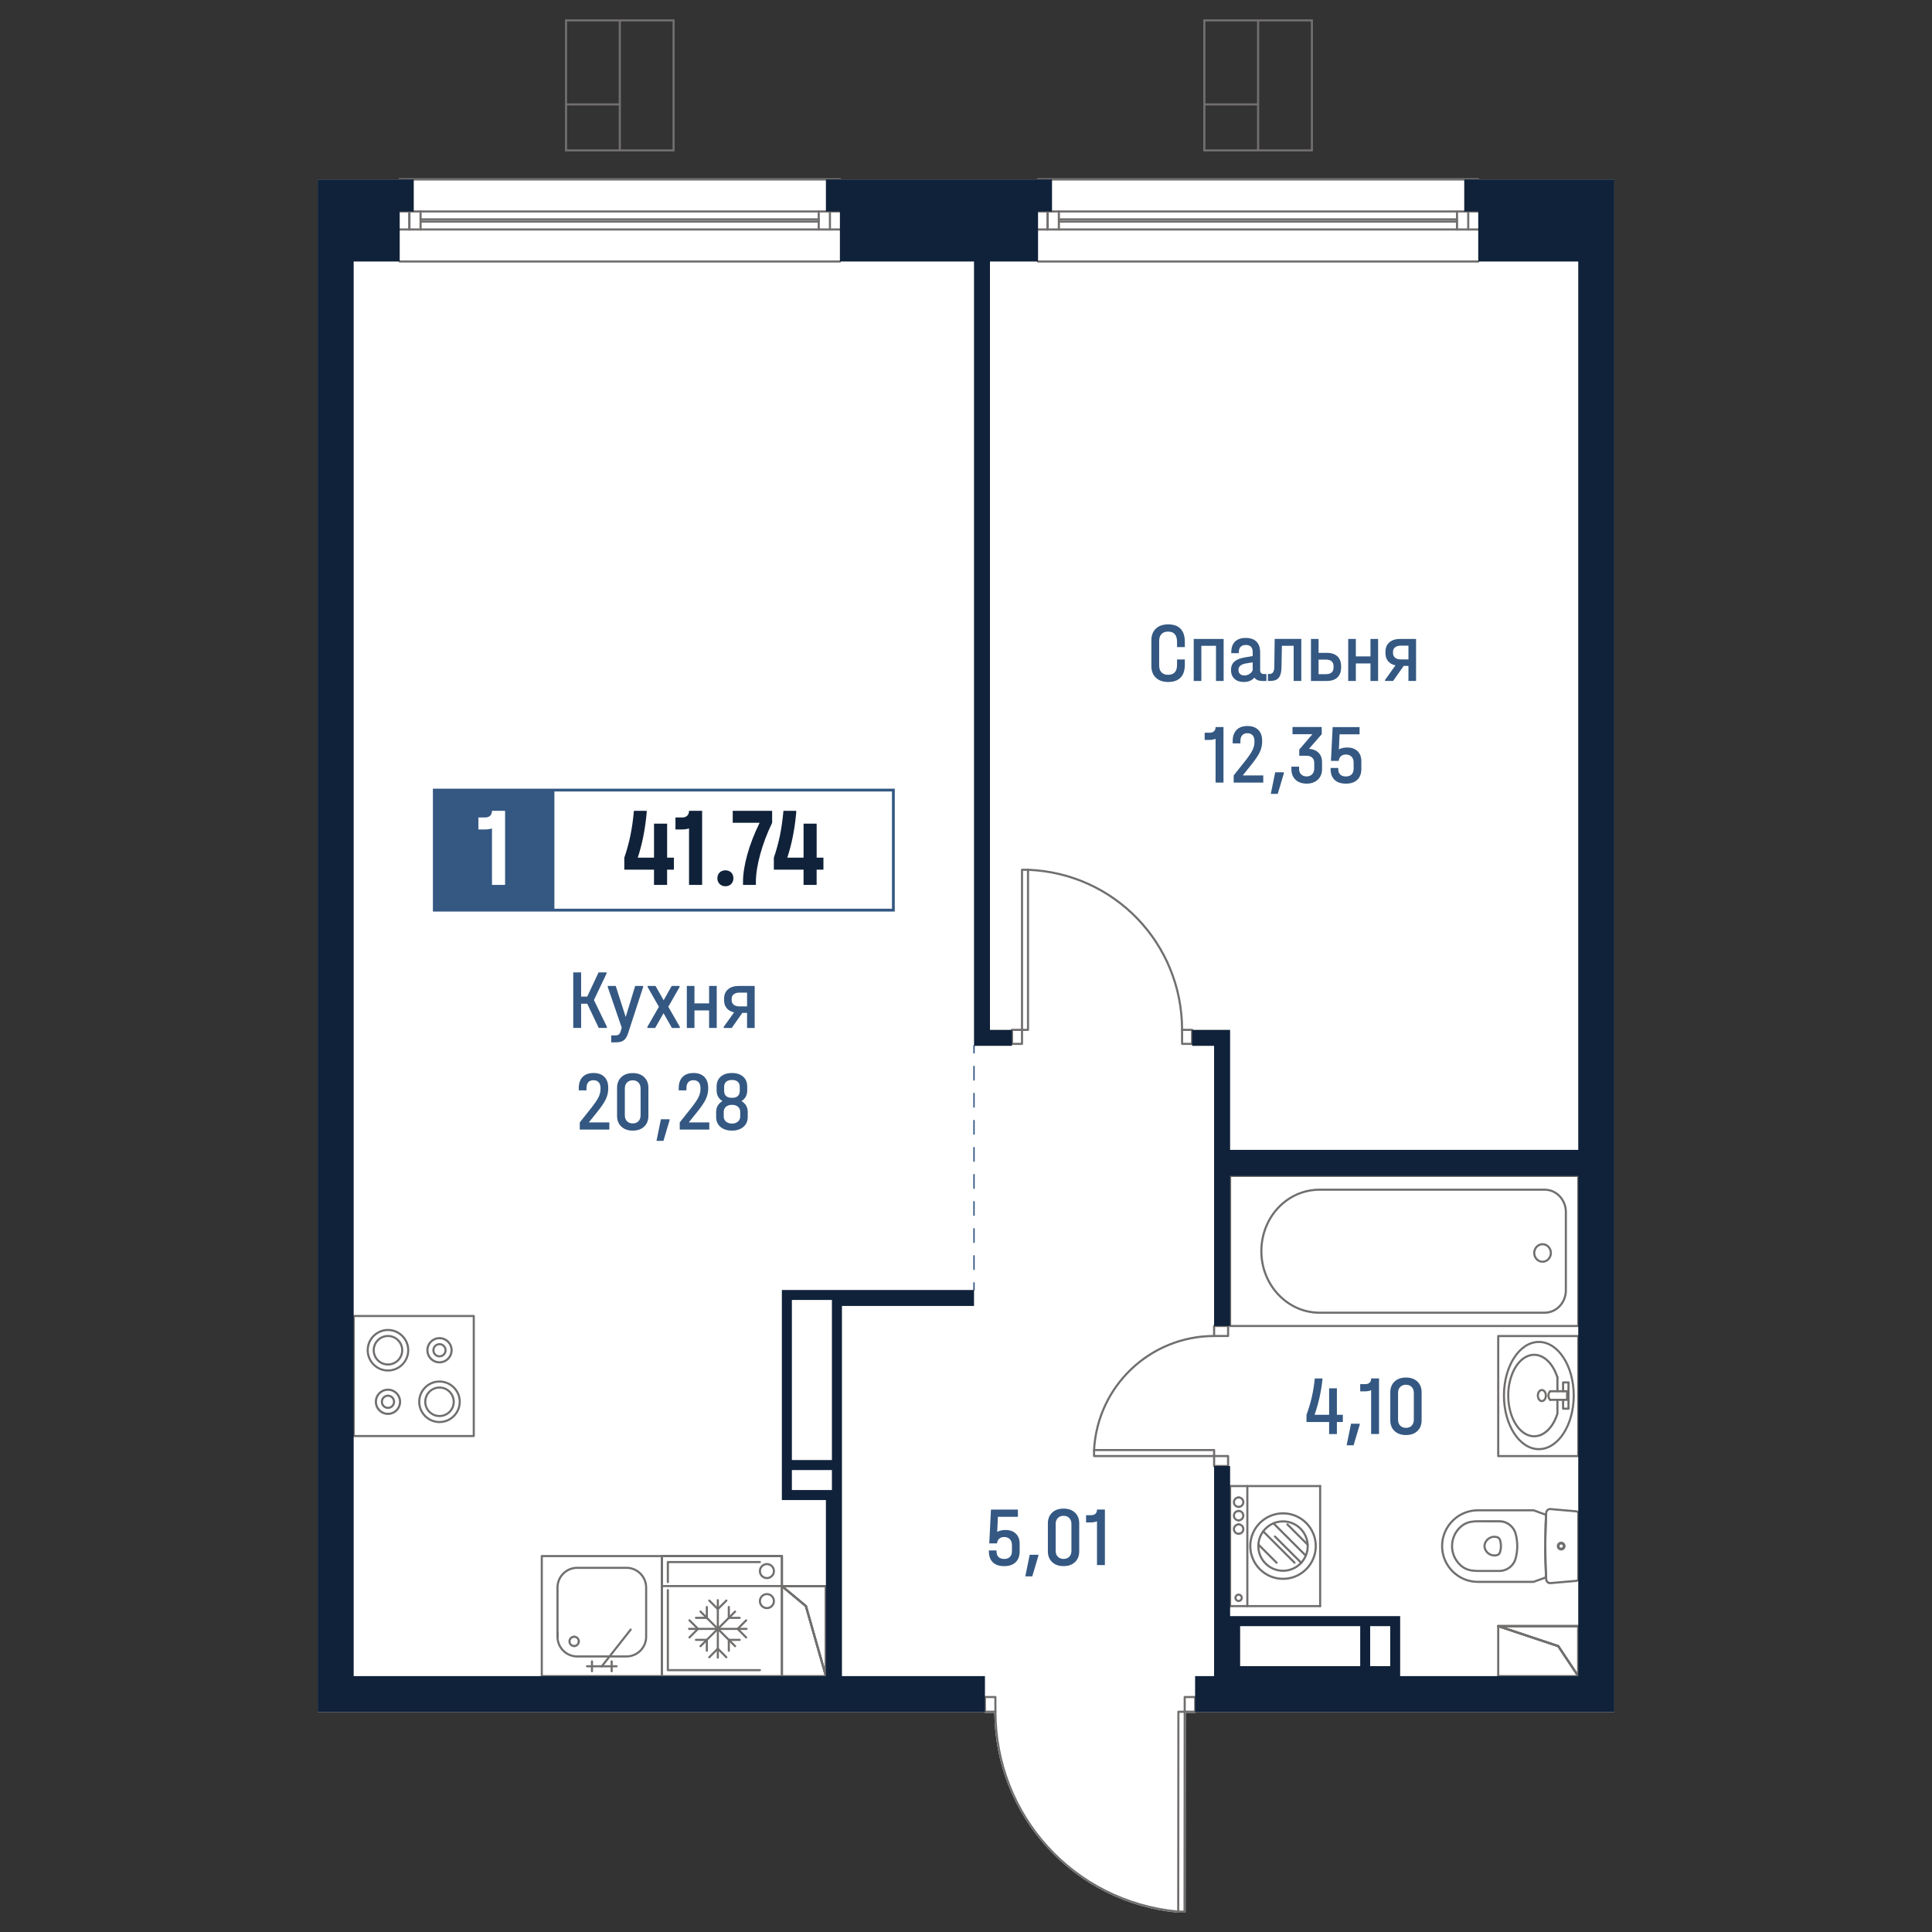 <?xml version="1.0" encoding="utf-8"?>
<!-- Generator: Adobe Illustrator 28.0.0, SVG Export Plug-In . SVG Version: 6.00 Build 0)  -->
<svg version="1.1" id="_x5F_Плашки" xmlns="http://www.w3.org/2000/svg" xmlns:xlink="http://www.w3.org/1999/xlink" x="0px"
	 y="0px" width="1000px" height="1000px" viewBox="0 0 1000 1000" style="enable-background:new 0 0 1000 1000;"
	 xml:space="preserve">
<rect x="0" y="0" width="1000" height="1000" fill="#333333" stroke="none"/>
<style type="text/css">
	.st0{fill:#FFFFFF;}
	.st1{fill:#716F6E;}
	.st2{fill:#345882;}
	.st3{fill:#102239;}
</style>
<g>
	<path class="st0" d="M509.27,886.22H164.43V92.87h41.92c0.01-0.3,0.24-0.53,0.55-0.53h227.85c0.3,0,0.53,0.23,0.54,0.53h101.44
		c0.01-0.3,0.25-0.53,0.55-0.53h227.85c0.3,0,0.53,0.23,0.54,0.53h69.9v793.35H619.15c-0.09,0.19-0.28,0.33-0.51,0.33h-4.89
		l-0.08,102.9c0,0.31-0.25,0.55-0.55,0.55h-3.27c-0.03,0-0.07,0-0.1-0.01c-25.99-2.4-50-14.33-67.63-33.59
		c-17.51-19.14-27.25-43.93-27.45-69.85h-4.9C509.54,886.55,509.35,886.41,509.27,886.22z"/>
	<g id="HATCH_00000078765534487456063940000003448711853141001634_">
		<path class="st1" d="M816.91,868.12c-0.18,0-0.35-0.09-0.46-0.24L806.2,852.5l-30.89-10.3c-0.26-0.08-0.41-0.34-0.37-0.61
			c0.04-0.27,0.27-0.46,0.54-0.46h41.43c0.3,0,0.55,0.24,0.55,0.55v25.89c0,0.24-0.16,0.45-0.39,0.52
			C817.02,868.11,816.96,868.12,816.91,868.12z M778.86,842.23l27.87,9.29c0.12,0.04,0.22,0.11,0.28,0.22l9.35,14.03v-23.53H778.86z
			"/>
	</g>
	<g id="LINE_00000124854646813000507180000001074139703374990994_">
		<path class="st1" d="M816.91,842.23h-41.43c-0.3,0-0.55-0.24-0.55-0.55s0.24-0.55,0.55-0.55h41.43c0.3,0,0.55,0.24,0.55,0.55
			S817.21,842.23,816.91,842.23z"/>
	</g>
	<g id="LINE_00000083798133078760658430000005354803224989440387_">
		<path class="st1" d="M806.55,852.59c-0.06,0-0.12-0.01-0.17-0.03l-31.07-10.36c-0.29-0.09-0.44-0.4-0.35-0.69
			c0.09-0.29,0.4-0.45,0.69-0.35l31.07,10.36c0.29,0.09,0.44,0.4,0.35,0.69C807,852.44,806.79,852.59,806.55,852.59z"/>
	</g>
	<g id="LINE_00000010992085735017842610000016738077121765344401_">
		<path class="st1" d="M816.91,868.12c-0.18,0-0.35-0.09-0.46-0.24l-10.36-15.54c-0.17-0.25-0.1-0.59,0.15-0.76
			c0.25-0.16,0.59-0.1,0.76,0.15l10.36,15.54c0.17,0.25,0.1,0.59-0.15,0.76C817.12,868.09,817.02,868.12,816.91,868.12z"/>
	</g>
	<g id="LINE_00000055675335606036316720000013828885360641021612_">
		<path class="st1" d="M816.91,868.12c-0.3,0-0.55-0.24-0.55-0.55v-25.89c0-0.3,0.24-0.55,0.55-0.55s0.55,0.24,0.55,0.55v25.89
			C817.46,867.88,817.21,868.12,816.91,868.12z"/>
	</g>
	<g id="LINE_00000143589567403664038540000012536023379777639329_">
		<path class="st1" d="M806.55,852.59c-0.06,0-0.12-0.01-0.17-0.03l-31.07-10.36c-0.29-0.09-0.44-0.4-0.35-0.69
			c0.09-0.29,0.4-0.45,0.69-0.35l31.07,10.36c0.29,0.09,0.44,0.4,0.35,0.69C807,852.44,806.79,852.59,806.55,852.59z"/>
	</g>
	<g id="LINE_00000059270110583408315130000014562119654981616266_">
		<path class="st1" d="M816.91,868.12c-0.18,0-0.35-0.09-0.46-0.24l-10.36-15.54c-0.17-0.25-0.1-0.59,0.15-0.76
			c0.25-0.16,0.59-0.1,0.76,0.15l10.36,15.54c0.17,0.25,0.1,0.59-0.15,0.76C817.12,868.09,817.02,868.12,816.91,868.12z"/>
	</g>
	<g id="LINE_00000152970639033310324310000002442557940104273291_">
		<path class="st1" d="M775.48,868.12c-0.3,0-0.55-0.24-0.55-0.55v-25.89c0-0.3,0.24-0.55,0.55-0.55s0.55,0.24,0.55,0.55v25.89
			C776.03,867.88,775.79,868.12,775.48,868.12z"/>
	</g>
	<g id="LINE_00000087388048283385380270000012422528801059213487_">
		<path class="st1" d="M816.91,868.12h-41.43c-0.3,0-0.55-0.24-0.55-0.55s0.24-0.55,0.55-0.55h41.43c0.3,0,0.55,0.24,0.55,0.55
			S817.21,868.12,816.91,868.12z"/>
	</g>
	<g id="LINE_00000041282200614860528930000014786604621481797823_">
		<path class="st1" d="M816.91,868.12c-0.3,0-0.55-0.24-0.55-0.55v-25.89c0-0.3,0.24-0.55,0.55-0.55s0.55,0.24,0.55,0.55v25.89
			C817.46,867.88,817.21,868.12,816.91,868.12z"/>
	</g>
	<g id="LINE_00000072991394156395577630000004179414481760297141_">
		<path class="st1" d="M816.91,842.23h-41.43c-0.3,0-0.55-0.24-0.55-0.55s0.24-0.55,0.55-0.55h41.43c0.3,0,0.55,0.24,0.55,0.55
			S817.21,842.23,816.91,842.23z"/>
	</g>
	<g id="HATCH_00000162313263042680330510000005803870181556462510_">
		<path class="st1" d="M427.5,868.12c-0.24,0-0.46-0.16-0.53-0.4l-10.31-36.09l-12.3-10.25c-0.18-0.15-0.24-0.39-0.16-0.61
			c0.08-0.22,0.29-0.36,0.52-0.36h22.79c0.3,0,0.55,0.24,0.55,0.55v46.61c0,0.27-0.2,0.5-0.47,0.54
			C427.55,868.12,427.52,868.12,427.5,868.12z M406.22,821.51l11.27,9.39c0.08,0.07,0.14,0.16,0.17,0.27l9.28,32.49v-42.15H406.22z"
			/>
	</g>
	<g id="LINE_00000110472756480818504010000007874480583301989516_">
		<path class="st1" d="M427.5,821.51h-22.79c-0.3,0-0.55-0.24-0.55-0.55s0.24-0.55,0.55-0.55h22.79c0.3,0,0.55,0.24,0.55,0.55
			S427.8,821.51,427.5,821.51z"/>
	</g>
	<g id="LINE_00000089560558452823356650000011806278051934760866_">
		<path class="st1" d="M417.14,831.87c-0.12,0-0.25-0.04-0.35-0.13l-12.43-10.36c-0.23-0.19-0.26-0.54-0.07-0.77
			c0.2-0.23,0.54-0.26,0.77-0.07l12.43,10.36c0.23,0.19,0.26,0.54,0.07,0.77C417.45,831.8,417.3,831.87,417.14,831.87z"/>
	</g>
	<g id="LINE_00000111906054267626734910000017491699419281721531_">
		<path class="st1" d="M427.5,868.12c-0.24,0-0.46-0.16-0.53-0.4l-10.36-36.25c-0.08-0.29,0.08-0.59,0.38-0.68
			c0.29-0.08,0.59,0.09,0.68,0.38l10.36,36.25c0.08,0.29-0.08,0.59-0.38,0.68C427.6,868.11,427.55,868.12,427.5,868.12z"/>
	</g>
	<g id="LINE_00000129909101983381638240000009230683995403032199_">
		<path class="st1" d="M427.5,868.12c-0.3,0-0.55-0.24-0.55-0.55v-46.61c0-0.3,0.24-0.55,0.55-0.55s0.55,0.24,0.55,0.55v46.61
			C428.04,867.88,427.8,868.12,427.5,868.12z"/>
	</g>
	<g id="LINE_00000031905279065363744420000002859520628896509374_">
		<path class="st1" d="M427.5,868.12c-0.24,0-0.46-0.16-0.53-0.4l-10.36-36.25c-0.08-0.29,0.08-0.59,0.38-0.68
			c0.29-0.08,0.59,0.09,0.68,0.38l10.36,36.25c0.08,0.29-0.08,0.59-0.38,0.68C427.6,868.11,427.55,868.12,427.5,868.12z"/>
	</g>
	<g id="LINE_00000111875748616254994470000009152450689519436218_">
		<path class="st1" d="M417.14,831.87c-0.12,0-0.25-0.04-0.35-0.13l-12.43-10.36c-0.23-0.19-0.26-0.54-0.07-0.77
			c0.2-0.23,0.54-0.26,0.77-0.07l12.43,10.36c0.23,0.19,0.26,0.54,0.07,0.77C417.45,831.8,417.3,831.87,417.14,831.87z"/>
	</g>
	<g id="LINE_00000094581785677961505840000007607779987938138268_">
		<path class="st1" d="M427.5,868.12h-22.79c-0.3,0-0.55-0.24-0.55-0.55s0.24-0.55,0.55-0.55h22.79c0.3,0,0.55,0.24,0.55,0.55
			S427.8,868.12,427.5,868.12z"/>
	</g>
	<g id="LINE_00000109710315218269754970000016594039230395853962_">
		<path class="st1" d="M404.71,868.12c-0.3,0-0.55-0.24-0.55-0.55v-46.61c0-0.3,0.24-0.55,0.55-0.55c0.3,0,0.55,0.24,0.55,0.55
			v46.61C405.26,867.88,405.01,868.12,404.71,868.12z"/>
	</g>
	<g id="LINE_00000044167872423995646450000010741553381409091241_">
		<path class="st1" d="M427.5,821.51h-22.79c-0.3,0-0.55-0.24-0.55-0.55s0.24-0.55,0.55-0.55h22.79c0.3,0,0.55,0.24,0.55,0.55
			S427.8,821.51,427.5,821.51z"/>
	</g>
	<g id="LINE_00000121984188176935840460000007351582334947266457_">
		<path class="st1" d="M427.5,868.12c-0.3,0-0.55-0.24-0.55-0.55v-46.61c0-0.3,0.24-0.55,0.55-0.55s0.55,0.24,0.55,0.55v46.61
			C428.04,867.88,427.8,868.12,427.5,868.12z"/>
	</g>
	<g id="LINE_00000157296007232775187480000010446451721590700179_">
		<g>
			<path class="st2" d="M504.14,545.35c-0.2,0-0.37-0.16-0.37-0.37v-3.65c0-0.2,0.16-0.37,0.37-0.37c0.2,0,0.37,0.16,0.37,0.37v3.65
				C504.5,545.19,504.34,545.35,504.14,545.35z"/>
			<path class="st2" d="M504.14,657.39c-0.2,0-0.37-0.16-0.37-0.37v-7c0-0.2,0.16-0.37,0.37-0.37c0.2,0,0.37,0.16,0.37,0.37v7
				C504.5,657.23,504.34,657.39,504.14,657.39z M504.14,643.39c-0.2,0-0.37-0.16-0.37-0.37v-7c0-0.2,0.16-0.37,0.37-0.37
				c0.2,0,0.37,0.16,0.37,0.37v7C504.5,643.22,504.34,643.39,504.14,643.39z M504.14,629.38c-0.2,0-0.37-0.16-0.37-0.37v-7
				c0-0.2,0.16-0.37,0.37-0.37c0.2,0,0.37,0.16,0.37,0.37v7C504.5,629.22,504.34,629.38,504.14,629.38z M504.14,615.38
				c-0.2,0-0.37-0.16-0.37-0.37v-7c0-0.2,0.16-0.37,0.37-0.37c0.2,0,0.37,0.16,0.37,0.37v7
				C504.5,615.21,504.34,615.38,504.14,615.38z M504.14,601.37c-0.2,0-0.37-0.16-0.37-0.37v-7c0-0.2,0.16-0.37,0.37-0.37
				c0.2,0,0.37,0.16,0.37,0.37v7C504.5,601.21,504.34,601.37,504.14,601.37z M504.14,587.37c-0.2,0-0.37-0.16-0.37-0.37v-7
				c0-0.2,0.16-0.37,0.37-0.37c0.2,0,0.37,0.16,0.37,0.37v7C504.5,587.2,504.34,587.37,504.14,587.37z M504.14,573.36
				c-0.2,0-0.37-0.16-0.37-0.37v-7c0-0.2,0.16-0.37,0.37-0.37c0.2,0,0.37,0.16,0.37,0.37v7C504.5,573.2,504.34,573.36,504.14,573.36
				z M504.14,559.36c-0.2,0-0.37-0.16-0.37-0.37v-7c0-0.2,0.16-0.37,0.37-0.37c0.2,0,0.37,0.16,0.37,0.37v7
				C504.5,559.19,504.34,559.36,504.14,559.36z"/>
			<path class="st2" d="M504.14,668.05c-0.2,0-0.37-0.16-0.37-0.37v-3.65c0-0.2,0.16-0.37,0.37-0.37c0.2,0,0.37,0.16,0.37,0.37v3.65
				C504.5,667.89,504.34,668.05,504.14,668.05z"/>
		</g>
	</g>
	<g id="POLYLINE_00000088129671005598274310000007606476376844440707_">
		<path class="st1" d="M245.22,743.84h-62.14c-0.3,0-0.55-0.24-0.55-0.55v-62.14c0-0.3,0.24-0.55,0.55-0.55h62.14
			c0.3,0,0.55,0.24,0.55,0.55v62.14C245.76,743.59,245.52,743.84,245.22,743.84z M183.62,742.74h61.05V681.7h-61.05V742.74z"/>
	</g>
	<g id="SPLINE_00000078739532959508812360000012601390076072810898_">
		<path class="st1" d="M227.48,736.59c-6.08,0-11.03-4.95-11.03-11.03c0-6.08,4.95-11.03,11.03-11.03s11.03,4.95,11.03,11.03
			C238.51,731.64,233.56,736.59,227.48,736.59z M227.48,715.62c-5.48,0-9.94,4.46-9.94,9.94s4.46,9.94,9.94,9.94
			c5.48,0,9.94-4.46,9.94-9.94S232.96,715.62,227.48,715.62z"/>
	</g>
	<g id="SPLINE_00000051379162564750993310000000161247323943980699_">
		<path class="st1" d="M227.48,733.48c-4.37,0-7.92-3.55-7.92-7.92c0-4.37,3.55-7.92,7.92-7.92s7.92,3.56,7.92,7.92
			C235.41,729.93,231.85,733.48,227.48,733.48z M227.48,718.73c-3.76,0-6.83,3.06-6.83,6.83c0,3.76,3.06,6.83,6.83,6.83
			c3.77,0,6.83-3.06,6.83-6.83C234.31,721.79,231.25,718.73,227.48,718.73z"/>
	</g>
	<g id="SPLINE_00000046311591206595368830000001016763551472032923_">
		<path class="st1" d="M200.81,709.91c-6.08,0-11.03-4.95-11.03-11.03c0-6.08,4.95-11.03,11.03-11.03s11.03,4.95,11.03,11.03
			C211.84,704.97,206.89,709.91,200.81,709.91z M200.81,688.95c-5.48,0-9.94,4.46-9.94,9.94s4.46,9.94,9.94,9.94
			s9.94-4.46,9.94-9.94S206.29,688.95,200.81,688.95z"/>
	</g>
	<g id="SPLINE_00000111889319410235905180000001920495776668672443_">
		<path class="st1" d="M200.81,706.81c-4.37,0-7.92-3.56-7.92-7.92c0-4.37,3.55-7.92,7.92-7.92s7.92,3.55,7.92,7.92
			C208.73,703.25,205.18,706.81,200.81,706.81z M200.81,692.05c-3.76,0-6.83,3.06-6.83,6.83c0,3.77,3.06,6.83,6.83,6.83
			c3.77,0,6.83-3.06,6.83-6.83C207.64,695.12,204.57,692.05,200.81,692.05z"/>
	</g>
	<g id="SPLINE_00000088854002060170524740000008019031627387356548_">
		<path class="st1" d="M200.81,732.37c-3.76,0-6.81-3.05-6.81-6.81c0-3.76,3.05-6.81,6.81-6.81s6.81,3.05,6.81,6.81
			C207.62,729.31,204.56,732.37,200.81,732.37z M200.81,719.84c-3.15,0-5.71,2.56-5.71,5.71c0,3.15,2.56,5.71,5.71,5.71
			s5.71-2.56,5.71-5.71C206.52,722.41,203.96,719.84,200.81,719.84z"/>
	</g>
	<g id="SPLINE_00000018224170269230162240000002274578739149783980_">
		<path class="st1" d="M200.81,729.26c-2.04,0-3.7-1.66-3.7-3.7c0-2.04,1.66-3.7,3.7-3.7c2.04,0,3.7,1.66,3.7,3.7
			C204.51,727.6,202.85,729.26,200.81,729.26z M200.81,722.95c-1.44,0-2.61,1.17-2.61,2.61c0,1.44,1.17,2.61,2.61,2.61
			c1.44,0,2.61-1.17,2.61-2.61C203.42,724.12,202.25,722.95,200.81,722.95z"/>
	</g>
	<g id="SPLINE_00000106126195089218407780000007742297991260406147_">
		<path class="st1" d="M227.48,705.69c-3.76,0-6.81-3.05-6.81-6.81c0-3.75,3.05-6.81,6.81-6.81c3.76,0,6.81,3.05,6.81,6.81
			C234.29,702.64,231.24,705.69,227.48,705.69z M227.48,693.17c-3.15,0-5.71,2.56-5.71,5.71c0,3.15,2.56,5.71,5.71,5.71
			s5.71-2.56,5.71-5.71C233.2,695.73,230.63,693.17,227.48,693.17z"/>
	</g>
	<g id="SPLINE_00000106864237308254222570000000047894771553839275_">
		<path class="st1" d="M227.48,702.59c-2.04,0-3.7-1.66-3.7-3.7c0-2.04,1.66-3.7,3.7-3.7c2.04,0,3.7,1.66,3.7,3.7
			C231.19,700.92,229.52,702.59,227.48,702.59z M227.48,696.28c-1.44,0-2.61,1.17-2.61,2.61c0,1.44,1.17,2.61,2.61,2.61
			c1.44,0,2.61-1.17,2.61-2.61C230.09,697.45,228.92,696.28,227.48,696.28z"/>
	</g>
	<g id="SPLINE_00000109715394183598550380000008433103007206428834_">
		<path class="st1" d="M799.51,680H682.19c-16.95-0.51-30.33-15.45-29.85-33.29c0.48-17.65,13.97-31.47,30.71-31.47h116.46
			c6.35,0,11.52,5.42,11.52,12.09v40.58C811.03,674.58,805.86,680,799.51,680z M683.05,616.33c-16.15,0-29.15,13.35-29.61,30.4
			c-0.47,17.25,12.44,31.68,28.77,32.17h117.31c5.75,0,10.42-4.93,10.42-11v-40.58c0-6.06-4.67-11-10.42-11H683.05z"/>
	</g>
	<g id="SPLINE_00000062877305626776715050000011287774773857109658_">
		<path class="st1" d="M798.42,653.61c-2.68,0-4.86-2.28-4.86-5.08s2.18-5.08,4.86-5.08s4.86,2.28,4.86,5.08
			S801.1,653.61,798.42,653.61z M798.42,644.55c-2.07,0-3.76,1.79-3.76,3.99c0,2.2,1.69,3.99,3.76,3.99c2.07,0,3.76-1.79,3.76-3.99
			C802.18,646.33,800.5,644.55,798.42,644.55z"/>
	</g>
	<g id="LWPOLYLINE_00000095315495948291659780000005219146263508770489_">
		<path class="st1" d="M816.91,686.88H636.7c-0.3,0-0.55-0.24-0.55-0.55v-77.68c0-0.3,0.24-0.55,0.55-0.55h180.21
			c0.3,0,0.55,0.24,0.55,0.55v77.68C817.46,686.63,817.21,686.88,816.91,686.88z M637.25,685.78h179.11V609.2H637.25V685.78z"/>
	</g>
	<g id="POLYLINE_00000142886073802888292480000001727837864885047958_">
		<path class="st1" d="M404.72,868.11h-62.15c-0.3,0-0.55-0.24-0.55-0.55v-62.15c0-0.3,0.24-0.55,0.55-0.55h62.15
			c0.3,0,0.55,0.24,0.55,0.55v62.15C405.27,867.87,405.02,868.11,404.72,868.11z M343.12,867.02h61.05v-61.05h-61.05V867.02z"/>
	</g>
	<g id="POLYLINE_00000038382380767126679210000005709427914898814366_">
		<path class="st1" d="M404.72,821.5h-62.15c-0.3,0-0.55-0.24-0.55-0.55v-15.54c0-0.3,0.24-0.55,0.55-0.55h62.15
			c0.3,0,0.55,0.24,0.55,0.55v15.54C405.27,821.26,405.02,821.5,404.72,821.5z M343.12,820.41h61.05v-14.44h-61.05V820.41z"/>
	</g>
	<g id="SPLINE_00000010312338680902387750000016193483338258824626_">
		<path class="st1" d="M396.95,817.36c-2.3,0-4.17-1.87-4.17-4.17c0-2.3,1.87-4.17,4.17-4.17c2.3,0,4.17,1.87,4.17,4.17
			C401.12,815.49,399.25,817.36,396.95,817.36z M396.95,810.11c-1.7,0-3.08,1.38-3.08,3.08c0,1.7,1.38,3.08,3.08,3.08
			s3.08-1.38,3.08-3.08C400.03,811.49,398.65,810.11,396.95,810.11z"/>
	</g>
	<g id="POLYLINE_00000003812664132849417920000004800633561514239144_">
		<path class="st1" d="M345.68,819.43c-0.3,0-0.55-0.24-0.55-0.55v-10.36c0-0.3,0.24-0.55,0.55-0.55h47.65
			c0.3,0,0.55,0.24,0.55,0.55s-0.24,0.55-0.55,0.55h-47.1v9.81C346.23,819.19,345.98,819.43,345.68,819.43z"/>
	</g>
	<g id="POLYLINE_00000060747002350703896970000005577924087617456268_">
		<path class="st1" d="M393.33,865.01h-47.65c-0.3,0-0.55-0.24-0.55-0.55v-41.43c0-0.3,0.24-0.55,0.55-0.55s0.55,0.24,0.55,0.55
			v40.88h47.1c0.3,0,0.55,0.24,0.55,0.55S393.63,865.01,393.33,865.01z"/>
	</g>
	<g id="SPLINE_00000159453357787125883040000002725505236915651989_">
		<path class="st1" d="M396.95,832.9c-2.3,0-4.17-1.87-4.17-4.17c0-2.3,1.87-4.17,4.17-4.17c2.3,0,4.17,1.87,4.17,4.17
			C401.12,831.02,399.25,832.9,396.95,832.9z M396.95,825.64c-1.7,0-3.08,1.38-3.08,3.08c0,1.7,1.38,3.08,3.08,3.08
			s3.08-1.38,3.08-3.08C400.03,827.03,398.65,825.64,396.95,825.64z"/>
	</g>
	<g id="POLYLINE_00000100384983201349141040000007523542471962761662_">
		<path class="st1" d="M371.55,858.52c-0.3,0-0.55-0.24-0.55-0.55v-29.73c0-0.3,0.24-0.55,0.55-0.55c0.3,0,0.55,0.24,0.55,0.55
			v29.73C372.09,858.27,371.85,858.52,371.55,858.52z"/>
	</g>
	<g id="POLYLINE_00000143618839497283511090000014050640690996722070_">
		<path class="st1" d="M386.41,843.65h-29.73c-0.3,0-0.55-0.24-0.55-0.55s0.24-0.55,0.55-0.55h29.73c0.3,0,0.55,0.24,0.55,0.55
			S386.72,843.65,386.41,843.65z"/>
	</g>
	<g id="POLYLINE_00000054945577682997577210000008867051838169211308_">
		<path class="st1" d="M380.5,852.6c-0.14,0-0.28-0.05-0.39-0.16l-17.9-17.9c-0.21-0.21-0.21-0.56,0-0.77
			c0.21-0.21,0.56-0.21,0.77,0l17.9,17.9c0.21,0.21,0.21,0.56,0,0.77C380.78,852.55,380.64,852.6,380.5,852.6z"/>
	</g>
	<g id="POLYLINE_00000091011905237932769280000002405904955459198135_">
		<path class="st1" d="M362.59,852.6c-0.14,0-0.28-0.05-0.39-0.16c-0.21-0.21-0.21-0.56,0-0.77l17.9-17.9
			c0.21-0.21,0.56-0.21,0.77,0c0.21,0.21,0.21,0.56,0,0.77l-17.9,17.9C362.87,852.55,362.73,852.6,362.59,852.6z"/>
	</g>
	<g id="POLYLINE_00000174592536430285830090000004450253018288825787_">
		<path class="st1" d="M371.55,833.4c-0.14,0-0.28-0.05-0.39-0.16l-4.42-4.42c-0.21-0.21-0.21-0.56,0-0.77
			c0.21-0.21,0.56-0.21,0.77,0l4.04,4.04l4.04-4.04c0.21-0.21,0.56-0.21,0.77,0c0.21,0.21,0.21,0.56,0,0.77l-4.42,4.42
			C371.83,833.34,371.69,833.4,371.55,833.4z"/>
	</g>
	<g id="POLYLINE_00000062180182592067090530000017075276280921203852_">
		<path class="st1" d="M375.97,858.33c-0.14,0-0.28-0.05-0.39-0.16l-4.04-4.04l-4.04,4.04c-0.21,0.21-0.56,0.21-0.77,0
			c-0.21-0.21-0.21-0.56,0-0.77l4.42-4.42c0.21-0.21,0.56-0.21,0.77,0l4.42,4.42c0.21,0.21,0.21,0.56,0,0.77
			C376.25,858.27,376.11,858.33,375.97,858.33z"/>
	</g>
	<g id="POLYLINE_00000059277922709319456300000008803626222607484811_">
		<path class="st1" d="M356.87,848.07c-0.14,0-0.28-0.05-0.39-0.16c-0.21-0.21-0.21-0.56,0-0.77l4.04-4.04l-4.04-4.04
			c-0.21-0.21-0.21-0.56,0-0.77c0.21-0.21,0.56-0.21,0.77,0l4.42,4.42c0.21,0.21,0.21,0.56,0,0.77l-4.42,4.42
			C357.15,848.02,357.01,848.07,356.87,848.07z"/>
	</g>
	<g id="POLYLINE_00000000930079788124624610000014275793906380275840_">
		<path class="st1" d="M386.22,848.07c-0.14,0-0.28-0.05-0.39-0.16l-4.42-4.42c-0.21-0.21-0.21-0.56,0-0.77l4.42-4.42
			c0.21-0.21,0.56-0.21,0.77,0c0.21,0.21,0.21,0.56,0,0.77l-4.04,4.04l4.04,4.04c0.21,0.21,0.21,0.56,0,0.77
			C386.5,848.02,386.36,848.07,386.22,848.07z"/>
	</g>
	<g id="POLYLINE_00000085236532740128233560000010067007629780072627_">
		<path class="st1" d="M382.85,837.96h-5.62c-0.3,0-0.55-0.24-0.55-0.55v-5.62c0-0.3,0.24-0.55,0.55-0.55s0.55,0.24,0.55,0.55v5.07
			h5.07c0.3,0,0.55,0.24,0.55,0.55S383.16,837.96,382.85,837.96z"/>
	</g>
	<g id="POLYLINE_00000067206751640068175660000009171786630113932947_">
		<path class="st1" d="M365.86,837.96h-5.62c-0.3,0-0.55-0.24-0.55-0.55s0.24-0.55,0.55-0.55h5.07v-5.07c0-0.3,0.24-0.55,0.55-0.55
			s0.55,0.24,0.55,0.55v5.62C366.4,837.72,366.16,837.96,365.86,837.96z"/>
	</g>
	<g id="POLYLINE_00000054261077628515984580000014175781227044505218_">
		<path class="st1" d="M377.24,854.96c-0.3,0-0.55-0.24-0.55-0.55v-5.62c0-0.3,0.24-0.55,0.55-0.55h5.62c0.3,0,0.55,0.24,0.55,0.55
			s-0.24,0.55-0.55,0.55h-5.07v5.07C377.78,854.72,377.54,854.96,377.24,854.96z"/>
	</g>
	<g id="POLYLINE_00000131326645241772257320000000542222597357805990_">
		<path class="st1" d="M365.86,854.96c-0.3,0-0.55-0.24-0.55-0.55v-5.07h-5.07c-0.3,0-0.55-0.24-0.55-0.55s0.24-0.55,0.55-0.55h5.62
			c0.3,0,0.55,0.24,0.55,0.55v5.62C366.4,854.72,366.16,854.96,365.86,854.96z"/>
	</g>
	<g id="SPLINE_00000178899910005991896920000014603280583036412558_">
		<path class="st1" d="M299.58,850.12c-0.3,0-0.55-0.24-0.55-0.55c0-1.03-0.84-1.86-1.86-1.86c-0.3,0-0.55-0.24-0.55-0.55
			s0.24-0.55,0.55-0.55c1.63,0,2.96,1.33,2.96,2.96C300.13,849.88,299.89,850.12,299.58,850.12z"/>
	</g>
	<g id="SPLINE_00000005239870758639018960000011894798724036882867_">
		<path class="st1" d="M297.17,852.54c-1.63,0-2.96-1.33-2.96-2.96c0-1.63,1.33-2.96,2.96-2.96c0.3,0,0.55,0.24,0.55,0.55
			s-0.24,0.55-0.55,0.55c-1.03,0-1.86,0.83-1.86,1.86s0.83,1.86,1.86,1.86c0.3,0,0.55,0.24,0.55,0.55S297.48,852.54,297.17,852.54z"
			/>
	</g>
	<g id="SPLINE_00000018943965793554895320000004743150889213820553_">
		<path class="st1" d="M297.17,852.54c-0.3,0-0.55-0.24-0.55-0.55s0.24-0.55,0.55-0.55c1.03,0,1.86-0.83,1.86-1.86
			c0-0.3,0.24-0.55,0.55-0.55c0.3,0,0.55,0.24,0.55,0.55C300.13,851.21,298.8,852.54,297.17,852.54z"/>
	</g>
	<g id="POLYLINE_00000088122860488696889300000015082534621665416075_">
		<path class="st1" d="M288.56,847.73c-0.3,0-0.55-0.24-0.55-0.55v-2.06c0-0.3,0.24-0.55,0.55-0.55s0.55,0.24,0.55,0.55v2.06
			C289.11,847.48,288.86,847.73,288.56,847.73z"/>
	</g>
	<g id="SPLINE_00000077308866549026262820000014692201682722655662_">
		<path class="st1" d="M324.24,857.92h-25.49c-5.92,0-10.74-4.82-10.74-10.74v-25.49c0-5.92,4.82-10.74,10.74-10.74h25.49
			c5.92,0,10.75,4.82,10.75,10.74v25.49C334.99,853.1,330.17,857.92,324.24,857.92z M298.76,812.04c-5.32,0-9.65,4.33-9.65,9.65
			v25.49c0,5.32,4.33,9.65,9.65,9.65h25.49c5.32,0,9.65-4.33,9.65-9.65v-25.49c0-5.32-4.33-9.65-9.65-9.65H298.76z"/>
	</g>
	<g id="POLYLINE_00000105398282377970927240000003670197271795211408_">
		<path class="st1" d="M319.15,863.02h-15.29c-0.3,0-0.55-0.24-0.55-0.55s0.24-0.55,0.55-0.55h15.29c0.3,0,0.55,0.24,0.55,0.55
			S319.45,863.02,319.15,863.02z"/>
	</g>
	<g id="POLYLINE_00000076590903912758980670000006147287995833937811_">
		<path class="st1" d="M316.6,865.57c-0.3,0-0.55-0.24-0.55-0.55v-5.1c0-0.3,0.24-0.55,0.55-0.55c0.3,0,0.55,0.24,0.55,0.55v5.1
			C317.14,865.33,316.9,865.57,316.6,865.57z"/>
	</g>
	<g id="POLYLINE_00000124146438947052210110000015809375427743121024_">
		<path class="st1" d="M306.4,865.57c-0.3,0-0.55-0.24-0.55-0.55v-5.1c0-0.3,0.24-0.55,0.55-0.55s0.55,0.24,0.55,0.55v5.1
			C306.95,865.33,306.7,865.57,306.4,865.57z"/>
	</g>
	<g id="POLYLINE_00000016039371772891357320000003087059960476172973_">
		<path class="st1" d="M311.5,863.02c-0.12,0-0.24-0.04-0.34-0.12c-0.24-0.19-0.28-0.53-0.09-0.77l14.94-19
			c0.19-0.24,0.54-0.28,0.77-0.09c0.24,0.19,0.28,0.53,0.09,0.77l-14.94,19C311.82,862.95,311.66,863.02,311.5,863.02z"/>
	</g>
	<g id="LWPOLYLINE_00000026876623256987124790000007397998075671344568_">
		<path class="st1" d="M342.57,868.12h-62.14c-0.3,0-0.55-0.24-0.55-0.55v-62.14c0-0.3,0.24-0.55,0.55-0.55h62.14
			c0.3,0,0.55,0.24,0.55,0.55v62.14C343.12,867.88,342.87,868.12,342.57,868.12z M280.98,867.02h61.05v-61.05h-61.05V867.02z"/>
	</g>
	<g id="SPLINE_00000076593344517483581890000009546253541373771949_">
		<path class="st1" d="M773.48,805.64c-1.39,0-2.72-0.5-3.77-1.43c-1.14-1.01-1.81-2.4-1.91-3.92c0.03-0.51,0.11-0.95,0.24-1.38
			c0.44-1.46,1.43-2.65,2.77-3.36c1.34-0.72,2.88-0.87,4.34-0.42c0.8,0.24,1.44,0.86,1.71,1.66c0.76,2.24,0.76,4.72,0,6.96
			c-0.27,0.79-0.91,1.41-1.71,1.66c0,0,0,0,0,0c-0.43,0.13-0.88,0.21-1.32,0.24C773.71,805.63,773.6,805.64,773.48,805.64z
			 M774.99,804.86h0.01H774.99z M773.48,795.96c-0.74,0-1.48,0.18-2.15,0.54c-1.08,0.58-1.88,1.54-2.24,2.72
			c-0.11,0.35-0.17,0.71-0.19,1.07c0.07,1.16,0.62,2.28,1.54,3.1c0.92,0.81,2.07,1.25,3.32,1.15c0.36-0.02,0.72-0.08,1.07-0.19
			c0.46-0.14,0.83-0.5,0.99-0.96c0.68-2.02,0.68-4.24,0-6.26c-0.16-0.46-0.52-0.82-0.99-0.96
			C774.39,796.03,773.93,795.96,773.48,795.96z"/>
	</g>
	<g id="SPLINE_00000137115133728240368680000003114687789182783662_">
		<path class="st1" d="M776.04,813.66h-10.9c-1.21,0-2.43-0.09-3.61-0.26c-1.98-0.29-3.84-1.11-5.39-2.37
			c-0.72-0.59-1.38-1.25-1.96-1.96c-2.35-2.88-3.45-6.5-3.08-10.2c0.37-3.7,2.16-7.04,5.04-9.39c1.55-1.27,3.41-2.09,5.39-2.37
			c1.2-0.17,2.41-0.26,3.61-0.26h10.9c4.2,0,7.89,2.84,8.98,6.9c1.14,4.26,1.14,8.77,0,13.03
			C783.93,810.83,780.24,813.66,776.04,813.66z M765.14,787.94c-1.15,0-2.31,0.08-3.46,0.25l0,0c-1.78,0.26-3.46,1-4.85,2.14
			c-2.65,2.17-4.3,5.24-4.64,8.65c-0.34,3.41,0.67,6.75,2.84,9.4c0.54,0.66,1.15,1.27,1.81,1.81c1.39,1.14,3.07,1.88,4.85,2.14
			c1.14,0.16,2.3,0.25,3.46,0.25h10.9c3.71,0,6.96-2.5,7.92-6.08c1.09-4.08,1.09-8.39,0-12.46c-0.96-3.58-4.21-6.08-7.92-6.08
			H765.14z M761.6,787.65h0.01H761.6z"/>
	</g>
	<g id="SPLINE_00000008145971878655358990000008678587099603921830_">
		<path class="st1" d="M793.76,819.32h-28.81c-10.51,0-19.07-8.55-19.07-19.07c0-10.51,8.55-19.07,19.07-19.07h28.81
			c0.06,0,0.12,0.01,0.18,0.03c2.18,0.76,4.35,1.55,6.5,2.36c0.22,0.08,0.37,0.3,0.35,0.54l-0.41,13.89l0.13,11.59l0.28,6.8
			c0.01,0.24-0.13,0.46-0.35,0.54c-2.16,0.81-4.33,1.6-6.51,2.36C793.88,819.31,793.82,819.32,793.76,819.32z M764.95,782.28
			c-9.91,0-17.97,8.06-17.97,17.97s8.06,17.97,17.97,17.97h28.72c2.01-0.7,4.02-1.43,6.02-2.18l-0.33-9.26l-0.06-2.6l0.21-15.69
			l0.18-4.04c-2-0.75-4.01-1.47-6.02-2.18H764.95z M800.25,816.42h0.01H800.25z"/>
	</g>
	<g id="SPLINE_00000024715535866276105620000009856134821799453117_">
		<path class="st1" d="M808.06,802.19c-1.07,0-1.94-0.87-1.94-1.94c0-1.07,0.87-1.94,1.94-1.94s1.94,0.87,1.94,1.94
			C810,801.32,809.13,802.19,808.06,802.19z M808.06,799.41c-0.46,0-0.84,0.38-0.84,0.84c0,0.46,0.38,0.84,0.84,0.84
			s0.84-0.38,0.84-0.84C808.9,799.79,808.53,799.41,808.06,799.41z"/>
	</g>
	<g id="SPLINE_00000057855320580051734290000007299313926871970688_">
		<path class="st1" d="M808.06,802.53c-1.26,0-2.28-1.02-2.28-2.28c0-1.26,1.02-2.28,2.28-2.28s2.28,1.02,2.28,2.28
			C810.34,801.51,809.32,802.53,808.06,802.53z M808.06,799.07c-0.65,0-1.18,0.53-1.18,1.18s0.53,1.18,1.18,1.18
			s1.18-0.53,1.18-1.18S808.72,799.07,808.06,799.07z"/>
	</g>
	<g id="SPLINE_00000116915771584917920130000001848460793096488632_">
		<path class="st1" d="M802.37,819.97c-0.65,0-1.26-0.23-1.74-0.66c-0.52-0.46-0.83-1.1-0.87-1.8c-0.64-11.45-0.64-23.06,0-34.51
			c0.13-1.51,1.4-2.57,2.83-2.45l13.43,1.18c0.82,0.07,1.44,0.75,1.44,1.57v33.92c0,0.82-0.62,1.5-1.44,1.57l-13.43,1.17
			c0,0,0,0,0,0l-0.06,0.01C802.47,819.96,802.42,819.97,802.37,819.97z M802.45,818.87l0.09,0.54l-0.05-0.55l13.43-1.17
			c0.25-0.02,0.44-0.23,0.44-0.48v-33.92c0-0.25-0.19-0.46-0.44-0.48l-13.43-1.18c-0.85-0.09-1.56,0.54-1.64,1.37
			c-0.64,11.46-0.64,23.02,0,34.43c0.02,0.4,0.2,0.77,0.5,1.04C801.66,818.75,802.04,818.89,802.45,818.87z"/>
	</g>
	<g id="SPLINE_00000097488356804971590370000005224810024425488285_">
		<path class="st1" d="M802.38,725.1c-0.13,0-0.25-0.04-0.36-0.13c-1.07-0.92-1.41-2.78-0.76-4.23c0.18-0.42,0.45-0.78,0.76-1.04
			c0.23-0.2,0.58-0.17,0.77,0.06c0.2,0.23,0.17,0.58-0.06,0.77c-0.19,0.16-0.35,0.39-0.47,0.66c-0.45,1-0.23,2.35,0.47,2.95
			c0.23,0.2,0.26,0.54,0.06,0.77C802.69,725.03,802.54,725.1,802.38,725.1z"/>
	</g>
	<g id="SPLINE_00000099640610454652514880000010577448383749314745_">
		<path class="st1" d="M798.07,725.75c-1.45,0-2.62-1.53-2.62-3.41c0-1.91,1.15-3.41,2.62-3.41s2.62,1.5,2.62,3.41
			C800.69,724.22,799.51,725.75,798.07,725.75z M798.07,720.02c-0.83,0-1.53,1.06-1.53,2.32c0,1.26,0.7,2.32,1.53,2.32
			s1.53-1.06,1.53-2.32C799.59,721.08,798.89,720.02,798.07,720.02z"/>
	</g>
	<g id="SPLINE_00000027585903805230895410000011672371469477155756_">
		<path class="st1" d="M796.51,750.62c-10.26,0-18.61-12.69-18.61-28.29s8.35-28.29,18.61-28.29c10.26,0,18.6,12.69,18.6,28.29
			S806.77,750.62,796.51,750.62z M796.51,695.13c-9.66,0-17.51,12.2-17.51,27.2s7.85,27.2,17.51,27.2c9.65,0,17.51-12.2,17.51-27.2
			S806.17,695.13,796.51,695.13z"/>
	</g>
	<g id="SPLINE_00000163064078233810711950000006355558420621907890_">
		<path class="st1" d="M794.1,743.96c-2.19,0-4.37-0.79-6.33-2.32c-6.8-5.31-9.59-18.26-6.23-28.87c1.92-6.08,5.5-10.32,9.8-11.66
			c3.06-0.95,6.29-0.27,9.07,1.91c2.69,2.1,4.9,5.56,6.23,9.75c0.09,0.29-0.07,0.6-0.36,0.69c-0.28,0.1-0.59-0.07-0.69-0.36
			c-1.26-3.98-3.34-7.25-5.86-9.22c-2.53-1.98-5.33-2.57-8.08-1.72c-3.95,1.23-7.26,5.21-9.07,10.94
			c-3.24,10.21-0.61,22.62,5.86,27.67c2.53,1.98,5.32,2.57,8.08,1.72c3.93-1.22,7.23-5.18,9.05-10.86v-7.09
			c0-0.3,0.24-0.55,0.55-0.55s0.55,0.24,0.55,0.55v7.17c0,0.06-0.01,0.11-0.02,0.17c-1.92,6.07-5.5,10.32-9.8,11.66
			C795.94,743.82,795.02,743.96,794.1,743.96z"/>
	</g>
	<g id="POLYLINE_00000125586101448661520020000013839646887479463818_">
		<path class="st1" d="M806.12,720.66c-0.3,0-0.55-0.24-0.55-0.55v-7.17c0-0.3,0.24-0.55,0.55-0.55s0.55,0.24,0.55,0.55v7.17
			C806.67,720.41,806.42,720.66,806.12,720.66z"/>
	</g>
	<g id="LWPOLYLINE_00000069373256044260554930000010523100611403915401_">
		<path class="st1" d="M811.85,729.68h-2.8c-0.3,0-0.55-0.24-0.55-0.55v-4.58c0-0.3,0.24-0.55,0.55-0.55s0.55,0.24,0.55,0.55v4.03
			h1.7v-12.5h-1.7v4.03c0,0.3-0.24,0.55-0.55,0.55s-0.55-0.24-0.55-0.55v-4.58c0-0.3,0.24-0.55,0.55-0.55h2.8
			c0.3,0,0.55,0.24,0.55,0.55v13.6C812.4,729.43,812.15,729.68,811.85,729.68z"/>
	</g>
	<g id="LWPOLYLINE_00000059285078508977361400000016546803045845786781_">
		<path class="st1" d="M811.13,725.1h-8.75c-0.3,0-0.55-0.24-0.55-0.55s0.24-0.55,0.55-0.55h8.2v-3.34h-8.2
			c-0.3,0-0.55-0.24-0.55-0.55s0.24-0.55,0.55-0.55h8.75c0.3,0,0.55,0.24,0.55,0.55v4.44C811.67,724.85,811.43,725.1,811.13,725.1z"
			/>
	</g>
	<g id="LWPOLYLINE_00000167395374206699541150000015257430201637917853_">
		<path class="st1" d="M816.91,754.22h-41.43c-0.3,0-0.55-0.24-0.55-0.55v-62.14c0-0.3,0.24-0.55,0.55-0.55h41.43
			c0.3,0,0.55,0.24,0.55,0.55v62.14C817.46,753.97,817.21,754.22,816.91,754.22z M776.03,753.12h40.33v-61.05h-40.33V753.12z"/>
	</g>
	<g id="LINE_00000032631378230637866560000007741883390697419136_">
		<path class="st1" d="M683.31,831.87H636.7c-0.3,0-0.55-0.24-0.55-0.55s0.24-0.55,0.55-0.55h46.61c0.3,0,0.55,0.24,0.55,0.55
			S683.61,831.87,683.31,831.87z"/>
	</g>
	<g id="LINE_00000086667620773480932440000013661320741916419463_">
		<path class="st1" d="M683.31,769.73H636.7c-0.3,0-0.55-0.24-0.55-0.55s0.24-0.55,0.55-0.55h46.61c0.3,0,0.55,0.24,0.55,0.55
			S683.61,769.73,683.31,769.73z"/>
	</g>
	<g id="LINE_00000129171689151071755950000015038681436807532978_">
		<path class="st1" d="M683.31,831.87c-0.3,0-0.55-0.24-0.55-0.55v-62.14c0-0.3,0.24-0.55,0.55-0.55s0.55,0.24,0.55,0.55v62.14
			C683.86,831.63,683.61,831.87,683.31,831.87z"/>
	</g>
	<g id="LINE_00000001640002801442768210000010121318937302387371_">
		<path class="st1" d="M636.7,831.87c-0.3,0-0.55-0.24-0.55-0.55v-62.14c0-0.3,0.24-0.55,0.55-0.55c0.3,0,0.55,0.24,0.55,0.55v62.14
			C637.25,831.63,637.01,831.87,636.7,831.87z"/>
	</g>
	<g id="LINE_00000096060349532413211410000009205877920032670854_">
		<path class="st1" d="M675.88,805.74c-0.14,0-0.28-0.05-0.39-0.16l-16.73-16.73c-0.21-0.21-0.21-0.56,0-0.77
			c0.21-0.21,0.56-0.21,0.77,0l16.73,16.73c0.21,0.21,0.21,0.56,0,0.77C676.16,805.68,676.02,805.74,675.88,805.74z"/>
	</g>
	<g id="LINE_00000004518921938284009310000012336305396058965951_">
		<path class="st1" d="M660.78,809.42c-0.14,0-0.28-0.05-0.39-0.16l-9.44-9.44c-0.21-0.21-0.21-0.56,0-0.77
			c0.21-0.21,0.56-0.21,0.77,0l9.44,9.44c0.21,0.21,0.21,0.56,0,0.77C661.06,809.36,660.92,809.42,660.78,809.42z"/>
	</g>
	<g id="LINE_00000055678689966262253820000002580285934254935733_">
		<path class="st1" d="M673.51,809.44c-0.14,0-0.28-0.05-0.39-0.16l-13.61-13.61c-0.21-0.21-0.21-0.56,0-0.77
			c0.21-0.21,0.56-0.21,0.77,0l13.61,13.61c0.21,0.21,0.21,0.56,0,0.77C673.79,809.39,673.65,809.44,673.51,809.44z"/>
	</g>
	<g id="LINE_00000134235877483901817080000008712102637090735510_">
		<path class="st1" d="M676.85,800.07c-0.14,0-0.28-0.05-0.39-0.16l-10.5-10.5c-0.21-0.21-0.21-0.56,0-0.77
			c0.21-0.21,0.56-0.21,0.77,0l10.5,10.5c0.21,0.21,0.21,0.56,0,0.77C677.13,800.01,676.99,800.07,676.85,800.07z"/>
	</g>
	<g id="LINE_00000164472612046413769190000004004119310709411492_">
		<path class="st1" d="M670.06,809.4c-0.14,0-0.28-0.05-0.39-0.16l-16.23-16.23c-0.21-0.21-0.21-0.56,0-0.77
			c0.21-0.21,0.56-0.21,0.77,0l16.23,16.23c0.21,0.21,0.21,0.56,0,0.77C670.34,809.35,670.2,809.4,670.06,809.4z"/>
	</g>
	<g id="ELLIPSE_00000129195780711208567830000004347431112511841937_">
		<path class="st1" d="M664.09,813.58c-7.35,0-13.33-5.98-13.33-13.33c0-7.35,5.98-13.33,13.33-13.33c7.35,0,13.33,5.98,13.33,13.33
			C677.42,807.6,671.44,813.58,664.09,813.58z M664.09,788.02c-6.75,0-12.23,5.49-12.23,12.23c0,6.75,5.49,12.23,12.23,12.23
			c6.75,0,12.23-5.49,12.23-12.23C676.32,793.51,670.83,788.02,664.09,788.02z"/>
	</g>
	<g id="ELLIPSE_00000039117657740268529840000008010981699383977120_">
		<path class="st1" d="M664.09,817.75c-9.65,0-17.5-7.85-17.5-17.5c0-9.65,7.85-17.5,17.5-17.5c9.65,0,17.5,7.85,17.5,17.5
			C681.59,809.9,673.74,817.75,664.09,817.75z M664.09,783.85c-9.04,0-16.4,7.36-16.4,16.4c0,9.04,7.36,16.4,16.4,16.4
			c9.04,0,16.4-7.36,16.4-16.4C680.49,791.21,673.13,783.85,664.09,783.85z"/>
	</g>
	<g id="ELLIPSE_00000141422262101459599650000008928767068667658882_">
		<path class="st1" d="M641.11,794.45c-0.3,0-0.55-0.24-0.55-0.55s0.24-0.55,0.55-0.55c1.04,0,1.89-0.85,1.89-1.89
			c0-1.04-0.85-1.89-1.89-1.89c-0.3,0-0.55-0.24-0.55-0.55s0.24-0.55,0.55-0.55c1.64,0,2.98,1.34,2.98,2.98
			C644.09,793.11,642.75,794.45,641.11,794.45z"/>
	</g>
	<g id="ELLIPSE_00000116948311715403115950000003885251523532367536_">
		<path class="st1" d="M641.11,794.45c-1.64,0-2.98-1.34-2.98-2.98c0-1.64,1.34-2.98,2.98-2.98c0.3,0,0.55,0.24,0.55,0.55
			s-0.24,0.55-0.55,0.55c-1.04,0-1.89,0.85-1.89,1.89c0,1.04,0.85,1.89,1.89,1.89c0.3,0,0.55,0.24,0.55,0.55
			S641.41,794.45,641.11,794.45z"/>
	</g>
	<g id="ELLIPSE_00000057864716532241217310000006265810294774964407_">
		<path class="st1" d="M641.11,787.48c-0.3,0-0.55-0.24-0.55-0.55s0.24-0.55,0.55-0.55c1.04,0,1.89-0.85,1.89-1.89
			c0-1.04-0.85-1.89-1.89-1.89c-0.3,0-0.55-0.24-0.55-0.55s0.24-0.55,0.55-0.55c1.64,0,2.98,1.34,2.98,2.98
			S642.75,787.48,641.11,787.48z"/>
	</g>
	<g id="ELLIPSE_00000135660131724705623390000006110723823654887085_">
		<path class="st1" d="M641.11,787.48c-1.64,0-2.98-1.34-2.98-2.98s1.34-2.98,2.98-2.98c0.3,0,0.55,0.24,0.55,0.55
			s-0.24,0.55-0.55,0.55c-1.04,0-1.89,0.85-1.89,1.89c0,1.04,0.85,1.89,1.89,1.89c0.3,0,0.55,0.24,0.55,0.55
			S641.41,787.48,641.11,787.48z"/>
	</g>
	<g id="ELLIPSE_00000032639059268263735380000005498107407458516884_">
		<path class="st1" d="M641.11,780.51c-0.3,0-0.55-0.24-0.55-0.55s0.24-0.55,0.55-0.55c1.04,0,1.89-0.85,1.89-1.89
			c0-1.04-0.85-1.89-1.89-1.89c-0.3,0-0.55-0.24-0.55-0.55s0.24-0.55,0.55-0.55c1.64,0,2.98,1.34,2.98,2.98
			C644.09,779.17,642.75,780.51,641.11,780.51z"/>
	</g>
	<g id="ELLIPSE_00000169550426581425690500000014442373412149337736_">
		<path class="st1" d="M641.11,780.51c-1.64,0-2.98-1.34-2.98-2.98c0-1.64,1.34-2.98,2.98-2.98c0.3,0,0.55,0.24,0.55,0.55
			s-0.24,0.55-0.55,0.55c-1.04,0-1.89,0.85-1.89,1.89c0,1.04,0.85,1.89,1.89,1.89c0.3,0,0.55,0.24,0.55,0.55
			S641.41,780.51,641.11,780.51z"/>
	</g>
	<g id="LINE_00000094607319686785750910000000367488169493477047_">
		<path class="st1" d="M645.62,831.87c-0.3,0-0.55-0.24-0.55-0.55v-62.14c0-0.3,0.24-0.55,0.55-0.55s0.55,0.24,0.55,0.55v62.14
			C646.17,831.63,645.93,831.87,645.62,831.87z"/>
	</g>
	<g id="ELLIPSE_00000116195432979959564700000013134805525454668425_">
		<path class="st1" d="M641.11,829.2c-1.2,0-2.18-0.98-2.18-2.18c0-1.2,0.98-2.18,2.18-2.18c1.2,0,2.18,0.98,2.18,2.18
			C643.29,828.22,642.31,829.2,641.11,829.2z M641.11,825.93c-0.6,0-1.09,0.49-1.09,1.09c0,0.6,0.49,1.08,1.09,1.08
			s1.09-0.49,1.09-1.08C642.2,826.42,641.71,825.93,641.11,825.93z"/>
	</g>
	<g>
		<path class="st2" d="M598.27,350.77c-1.55-1.48-2.32-3.5-2.32-6.07v-13.24c0-2.57,0.77-4.6,2.32-6.07
			c1.55-1.48,3.67-2.21,6.36-2.21c2.86,0,5.02,0.77,6.47,2.3s2.17,3.81,2.17,6.82v2.63h-4.03v-2.63c0-3.6-1.55-5.39-4.65-5.39
			c-1.46,0-2.59,0.42-3.4,1.27c-0.8,0.85-1.21,2.05-1.21,3.6v12.67c0,1.55,0.4,2.74,1.21,3.57c0.8,0.83,1.94,1.25,3.4,1.25
			c3.1,0,4.65-1.74,4.65-5.22v-2.72h4.03v2.72c0,2.92-0.73,5.14-2.19,6.66c-1.46,1.52-3.61,2.28-6.44,2.28
			C601.94,352.99,599.82,352.25,598.27,350.77z"/>
		<path class="st2" d="M633.35,330.72v21.75h-3.95v-18.2h-7.58v18.2h-3.95v-21.75H633.35z"/>
		<path class="st2" d="M655.49,348.87v3.6h-2.06c-1.93,0-3.32-0.58-4.17-1.75c-1.26,1.52-3.1,2.28-5.52,2.28
			c-2.02,0-3.62-0.56-4.8-1.67c-1.18-1.11-1.78-2.62-1.78-4.52c0-1.81,0.56-3.24,1.69-4.3c1.12-1.05,2.86-1.78,5.2-2.19l4.34-0.75
			v-2.1c0-1.17-0.3-2.07-0.9-2.7c-0.6-0.63-1.47-0.94-2.61-0.94c-1.23,0-2.15,0.33-2.76,0.99s-0.92,1.6-0.92,2.83v0.44h-3.9v-0.44
			c0-2.43,0.64-4.27,1.93-5.55c1.29-1.27,3.13-1.91,5.52-1.91c2.46,0,4.32,0.64,5.59,1.91s1.91,3.13,1.91,5.59v9.08
			c0,1.4,0.63,2.1,1.89,2.1H655.49z M646.65,348.89c0.77-0.48,1.35-1.13,1.73-1.95v-4.12l-3.46,0.57c-2.6,0.44-3.9,1.55-3.9,3.33
			c0,0.91,0.28,1.62,0.83,2.13c0.55,0.51,1.31,0.77,2.28,0.77C645.04,349.61,645.88,349.37,646.65,348.89z"/>
		<path class="st2" d="M673.55,352.46h-3.95v-18.2h-6.09l-0.22,11.44c-0.06,2.37-0.54,4.08-1.45,5.15c-0.91,1.07-2.34,1.6-4.3,1.6
			h-1.27v-3.6h0.79c0.82,0,1.43-0.28,1.84-0.83c0.41-0.55,0.63-1.43,0.66-2.63l0.22-14.69h13.77V352.46z"/>
		<path class="st2" d="M692.23,339.7c1.29,1.2,1.93,2.94,1.93,5.22v0.53c0,2.25-0.64,3.98-1.93,5.2c-1.29,1.21-3.14,1.82-5.57,1.82
			h-8.11v-21.75h3.95v7.19h4.17C689.08,337.91,690.94,338.51,692.23,339.7z M690.25,344.92c0-2.34-1.33-3.51-3.99-3.51h-3.77v7.54
			h3.77c2.66,0,3.99-1.17,3.99-3.51V344.92z"/>
		<path class="st2" d="M701.78,330.72v9.03h7.58v-9.03h3.95v21.75h-3.95v-9.08h-7.58v9.08h-3.95v-21.75H701.78z"/>
		<path class="st2" d="M732.96,352.46h-3.95v-7.8h-2.46l-5.48,7.8h-4.17v-0.53l5.39-7.54c-1.64-0.35-2.91-1.07-3.81-2.15
			c-0.91-1.08-1.36-2.44-1.36-4.08v-0.88c0-2.05,0.68-3.65,2.04-4.82c1.36-1.17,3.22-1.75,5.59-1.75h8.2V352.46z M729.01,341.33
			v-7.15h-3.9c-1.26,0-2.25,0.28-2.98,0.85c-0.73,0.57-1.1,1.32-1.1,2.26v0.83c0,0.99,0.37,1.78,1.1,2.35
			c0.73,0.57,1.72,0.85,2.98,0.85H729.01z"/>
		<path class="st2" d="M633.26,405.08h-4.08v-22.67c-0.96,0.38-1.96,0.57-2.98,0.57h-2.67v-3.73h2.63c0.96,0,1.71-0.26,2.24-0.77
			c0.53-0.51,0.79-1.23,0.79-2.17h4.08V405.08z"/>
		<path class="st2" d="M653.86,401.35v3.73h-15.3v-3.73l5.92-7.45c1.84-2.34,3.11-4.2,3.79-5.59c0.69-1.39,1.03-2.83,1.03-4.32
			v-0.44c0-1.29-0.32-2.28-0.96-2.98c-0.64-0.7-1.53-1.05-2.67-1.05c-1.2,0-2.1,0.35-2.72,1.05c-0.61,0.7-0.92,1.71-0.92,3.03v1.18
			h-3.99v-1.18c0-2.48,0.66-4.41,1.99-5.77c1.33-1.36,3.22-2.04,5.68-2.04c2.4,0,4.26,0.67,5.59,2.02c1.33,1.34,1.99,3.22,1.99,5.61
			v0.44c0,1.87-0.41,3.68-1.23,5.44c-0.82,1.75-2.32,3.99-4.52,6.71l-4.3,5.35H653.86z"/>
		<path class="st2" d="M664.52,399.73v0.57l-3.16,10.61h-3.6l2.28-11.18H664.52z"/>
		<path class="st2" d="M682.47,389.62c1.21,1.21,1.82,2.81,1.82,4.8v3.73c0,2.22-0.73,4.02-2.19,5.39
			c-1.46,1.37-3.38,2.06-5.74,2.06c-2.46,0-4.39-0.67-5.81-2.02c-1.42-1.34-2.13-3.19-2.13-5.52v-1.23h3.99v1.14
			c0,1.2,0.36,2.15,1.07,2.85c0.72,0.7,1.66,1.05,2.83,1.05c1.2,0,2.15-0.37,2.87-1.12c0.72-0.75,1.07-1.75,1.07-3v-2.72
			c0-1.23-0.34-2.18-1.03-2.85c-0.69-0.67-1.75-1.01-3.18-1.01h-3.55v-3.2l6.8-7.94h-10.3v-3.73h15.13v3.73l-6.58,7.54
			C679.61,387.73,681.26,388.41,682.47,389.62z"/>
		<path class="st2" d="M702.66,388.79c1.32,1.27,1.97,3.02,1.97,5.24v3.95c0,2.43-0.69,4.3-2.08,5.63c-1.39,1.33-3.35,2-5.9,2
			c-2.57,0-4.54-0.66-5.9-1.97c-1.36-1.32-2.04-3.21-2.04-5.7v-0.44h3.95v0.44c0,1.29,0.34,2.27,1.03,2.94
			c0.69,0.67,1.66,1.01,2.92,1.01c1.29,0,2.28-0.35,2.98-1.05c0.7-0.7,1.05-1.69,1.05-2.98v-3.11c0-1.32-0.36-2.35-1.07-3.09
			c-0.72-0.75-1.7-1.12-2.96-1.12c-1.05,0-1.91,0.29-2.56,0.88c-0.66,0.58-1.03,1.39-1.12,2.41h-4.03l0.88-17.49h13.94v3.73h-10.35
			l-0.35,7.8c1.2-0.64,2.59-0.96,4.17-0.96C699.52,386.88,701.35,387.52,702.66,388.79z"/>
	</g>
	<g>
		<path class="st2" d="M695.05,736.03h-3.07v6.23h-4.03v-6.23h-11.71v-3.73c1.11-3.01,2.01-6,2.7-8.97c0.69-2.97,1.22-6.25,1.6-9.84
			h3.95v0.61c-0.7,6.46-2.06,12.53-4.08,18.2h7.54v-13.72h4.03v13.72h3.07V736.03z"/>
		<path class="st2" d="M703.77,736.9v0.57l-3.16,10.61h-3.6l2.28-11.18H703.77z"/>
		<path class="st2" d="M713.77,742.25h-4.08v-22.67c-0.96,0.38-1.96,0.57-2.98,0.57h-2.67v-3.73h2.63c0.96,0,1.71-0.26,2.24-0.77
			c0.53-0.51,0.79-1.23,0.79-2.17h4.08V742.25z"/>
		<path class="st2" d="M721.82,740.7c-1.48-1.39-2.21-3.24-2.21-5.55v-14.51c0-2.31,0.74-4.16,2.21-5.55
			c1.48-1.39,3.44-2.08,5.9-2.08c2.48,0,4.46,0.69,5.92,2.08c1.46,1.39,2.19,3.24,2.19,5.55v14.51c0,2.31-0.73,4.16-2.19,5.55
			c-1.46,1.39-3.43,2.08-5.92,2.08C725.26,742.78,723.29,742.08,721.82,740.7z M730.69,737.91c0.73-0.76,1.1-1.78,1.1-3.07v-13.85
			c0-1.29-0.37-2.32-1.1-3.09c-0.73-0.77-1.73-1.16-2.98-1.16c-1.23,0-2.21,0.38-2.96,1.14c-0.75,0.76-1.12,1.8-1.12,3.11v13.85
			c0,1.29,0.37,2.31,1.12,3.07c0.75,0.76,1.73,1.14,2.96,1.14C728.97,739.05,729.96,738.67,730.69,737.91z"/>
	</g>
	<g>
		<path class="st2" d="M525.8,793.81c1.32,1.27,1.97,3.02,1.97,5.24v3.95c0,2.43-0.69,4.3-2.08,5.63c-1.39,1.33-3.35,2-5.9,2
			c-2.57,0-4.54-0.66-5.9-1.97c-1.36-1.32-2.04-3.21-2.04-5.7v-0.44h3.95v0.44c0,1.29,0.34,2.27,1.03,2.94
			c0.69,0.67,1.66,1.01,2.92,1.01c1.29,0,2.28-0.35,2.98-1.05c0.7-0.7,1.05-1.69,1.05-2.98v-3.11c0-1.32-0.36-2.35-1.07-3.09
			c-0.72-0.75-1.7-1.12-2.96-1.12c-1.05,0-1.91,0.29-2.56,0.88c-0.66,0.58-1.03,1.39-1.12,2.41h-4.03l0.88-17.49h13.94v3.73h-10.35
			l-0.35,7.8c1.2-0.64,2.59-0.96,4.17-0.96C522.66,791.9,524.49,792.53,525.8,793.81z"/>
		<path class="st2" d="M537.46,804.74v0.57l-3.16,10.61h-3.6l2.28-11.18H537.46z"/>
		<path class="st2" d="M544.59,808.54c-1.48-1.39-2.21-3.24-2.21-5.55v-14.51c0-2.31,0.74-4.16,2.21-5.55
			c1.48-1.39,3.44-2.08,5.9-2.08c2.48,0,4.46,0.69,5.92,2.08c1.46,1.39,2.19,3.24,2.19,5.55v14.51c0,2.31-0.73,4.16-2.19,5.55
			c-1.46,1.39-3.43,2.08-5.92,2.08C548.03,810.62,546.07,809.93,544.59,808.54z M553.47,805.75c0.73-0.76,1.1-1.78,1.1-3.07v-13.85
			c0-1.29-0.37-2.32-1.1-3.09c-0.73-0.77-1.73-1.16-2.98-1.16c-1.23,0-2.21,0.38-2.96,1.14c-0.75,0.76-1.12,1.8-1.12,3.11v13.85
			c0,1.29,0.37,2.31,1.12,3.07c0.75,0.76,1.73,1.14,2.96,1.14C551.74,806.89,552.74,806.51,553.47,805.75z"/>
		<path class="st2" d="M571.88,810.09h-4.08v-22.67c-0.96,0.38-1.96,0.57-2.98,0.57h-2.67v-3.73h2.63c0.96,0,1.71-0.26,2.24-0.77
			c0.53-0.51,0.79-1.23,0.79-2.17h4.08V810.09z"/>
	</g>
	<g>
		<path class="st2" d="M314.12,531.45v0.61h-4.21l-5.96-12.54h-3.16v12.54h-4.08V503.3h4.08v12.54h3.16l5.88-12.54h4.12v0.61
			l-6.53,13.72L314.12,531.45z"/>
		<path class="st2" d="M332.89,510.32v0.57l-7.8,23.94c-0.56,1.72-1.31,2.94-2.26,3.64c-0.95,0.7-2.3,1.05-4.06,1.05h-2.41v-3.6
			h2.06c0.85,0,1.48-0.16,1.89-0.48c0.41-0.32,0.75-0.94,1.01-1.84l0.48-1.67l-7.23-21.05v-0.57h4.12l5.17,16.09l4.91-16.09H332.89z
			"/>
		<path class="st2" d="M351.87,531.5v0.57h-4.08l-4.34-7.63l-4.34,7.63h-4.03v-0.57l5.96-10.39l-5.83-10.22v-0.57h4.08l4.21,7.41
			l4.17-7.41h4.08v0.57l-5.83,10.22L351.87,531.5z"/>
		<path class="st2" d="M359.45,510.32v9.03h7.58v-9.03h3.95v21.75h-3.95v-9.08h-7.58v9.08h-3.95v-21.75H359.45z"/>
		<path class="st2" d="M390.63,532.07h-3.95v-7.8h-2.46l-5.48,7.8h-4.17v-0.53l5.39-7.54c-1.64-0.35-2.91-1.07-3.81-2.15
			c-0.91-1.08-1.36-2.44-1.36-4.08v-0.88c0-2.05,0.68-3.65,2.04-4.82c1.36-1.17,3.22-1.75,5.59-1.75h8.2V532.07z M386.68,520.93
			v-7.15h-3.9c-1.26,0-2.25,0.28-2.98,0.85c-0.73,0.57-1.1,1.32-1.1,2.26v0.83c0,0.99,0.37,1.78,1.1,2.35
			c0.73,0.57,1.72,0.85,2.98,0.85H386.68z"/>
		<path class="st2" d="M315.39,580.95v3.73h-15.3v-3.73l5.92-7.45c1.84-2.34,3.11-4.2,3.79-5.59c0.69-1.39,1.03-2.83,1.03-4.32
			v-0.44c0-1.29-0.32-2.28-0.96-2.98c-0.64-0.7-1.53-1.05-2.67-1.05c-1.2,0-2.1,0.35-2.72,1.05c-0.61,0.7-0.92,1.71-0.92,3.03v1.18
			h-3.99v-1.18c0-2.48,0.66-4.41,1.99-5.77c1.33-1.36,3.22-2.04,5.68-2.04c2.4,0,4.26,0.67,5.59,2.02c1.33,1.34,1.99,3.22,1.99,5.61
			v0.44c0,1.87-0.41,3.68-1.23,5.44c-0.82,1.75-2.32,3.99-4.52,6.71l-4.3,5.35H315.39z"/>
		<path class="st2" d="M321.6,583.12c-1.48-1.39-2.21-3.24-2.21-5.55v-14.51c0-2.31,0.74-4.16,2.21-5.55
			c1.48-1.39,3.44-2.08,5.9-2.08c2.48,0,4.46,0.69,5.92,2.08c1.46,1.39,2.19,3.24,2.19,5.55v14.51c0,2.31-0.73,4.16-2.19,5.55
			c-1.46,1.39-3.43,2.08-5.92,2.08C325.04,585.21,323.07,584.51,321.6,583.12z M330.47,580.34c0.73-0.76,1.1-1.78,1.1-3.07v-13.85
			c0-1.29-0.37-2.32-1.1-3.09c-0.73-0.77-1.73-1.16-2.98-1.16c-1.23,0-2.21,0.38-2.96,1.14c-0.75,0.76-1.12,1.8-1.12,3.11v13.85
			c0,1.29,0.37,2.31,1.12,3.07c0.75,0.76,1.73,1.14,2.96,1.14C328.75,581.48,329.74,581.1,330.47,580.34z"/>
		<path class="st2" d="M346.56,579.33v0.57l-3.16,10.61h-3.6l2.28-11.18H346.56z"/>
		<path class="st2" d="M367.13,580.95v3.73h-15.3v-3.73l5.92-7.45c1.84-2.34,3.11-4.2,3.79-5.59c0.69-1.39,1.03-2.83,1.03-4.32
			v-0.44c0-1.29-0.32-2.28-0.96-2.98c-0.64-0.7-1.53-1.05-2.67-1.05c-1.2,0-2.1,0.35-2.72,1.05c-0.61,0.7-0.92,1.71-0.92,3.03v1.18
			h-3.99v-1.18c0-2.48,0.66-4.41,1.99-5.77c1.33-1.36,3.22-2.04,5.68-2.04c2.4,0,4.26,0.67,5.59,2.02c1.33,1.34,1.99,3.22,1.99,5.61
			v0.44c0,1.87-0.41,3.68-1.23,5.44c-0.82,1.75-2.32,3.99-4.52,6.71l-4.3,5.35H367.13z"/>
		<path class="st2" d="M386.2,572.27c0.56,0.96,0.83,2.08,0.83,3.33v2.5c0,2.16-0.75,3.89-2.24,5.17s-3.46,1.93-5.92,1.93
			c-2.48,0-4.47-0.64-5.96-1.91s-2.24-3-2.24-5.2v-2.5c0-1.26,0.28-2.37,0.85-3.33c0.57-0.96,1.38-1.74,2.43-2.32
			c-0.96-0.58-1.71-1.35-2.24-2.3c-0.53-0.95-0.79-2.02-0.79-3.22v-2.06c0-2.16,0.72-3.87,2.15-5.11c1.43-1.24,3.36-1.86,5.79-1.86
			c2.43,0,4.35,0.62,5.77,1.86c1.42,1.24,2.13,2.95,2.13,5.11v2.06c0,1.23-0.26,2.31-0.77,3.24c-0.51,0.94-1.25,1.7-2.21,2.28
			C384.84,570.53,385.64,571.31,386.2,572.27z M383.13,575.6c0-1.17-0.38-2.08-1.14-2.74c-0.76-0.66-1.8-0.99-3.11-0.99
			s-2.36,0.34-3.13,1.01c-0.77,0.67-1.16,1.58-1.16,2.72v2.19c0,1.17,0.39,2.09,1.18,2.76c0.79,0.67,1.83,1.01,3.11,1.01
			c1.26,0,2.28-0.34,3.07-1.01c0.79-0.67,1.18-1.59,1.18-2.76V575.6z M374.8,564.51c0,2.48,1.36,3.73,4.08,3.73
			c2.69,0,4.03-1.24,4.03-3.73v-1.84c0-1.2-0.34-2.11-1.03-2.74c-0.69-0.63-1.69-0.94-3-0.94s-2.32,0.31-3.03,0.94
			c-0.7,0.63-1.05,1.54-1.05,2.74V564.51z"/>
	</g>
	<g id="LWPOLYLINE_00000164499912396895628310000016402192010668692099_">
		<path class="st1" d="M528.99,532.5h-5.18c-0.3,0-0.54,0.24-0.54,0.55v7.25c0,0.3,0.23,0.53,0.53,0.54h5.19
			c0.31,0,0.55-0.24,0.55-0.54v-7.25C529.54,532.74,529.3,532.5,528.99,532.5z M528.44,539.75h-4.08v-6.15h4.08V539.75z"/>
	</g>
	<g id="LWPOLYLINE_00000134212768102888711150000004803697047964670894_">
		<path class="st1" d="M617.03,532.5h-5.18c-0.31,0-0.54,0.23-0.55,0.54v7.26c0,0.3,0.24,0.54,0.55,0.54h5.18
			c0.3,0,0.54-0.24,0.54-0.54v-7.25C617.57,532.74,617.33,532.5,617.03,532.5z M616.48,539.75h-4.09v-6.15h4.09V539.75z"/>
	</g>
	<g id="ARC_00000108297434185096446230000010785689736000058551_">
		<path class="st1" d="M611.85,533.59c-0.3,0-0.55-0.24-0.55-0.55c-0.02-44.43-34.82-80.58-79.22-82.29
			c-0.3-0.01-0.54-0.27-0.53-0.57c0.01-0.3,0.25-0.58,0.57-0.53c44.99,1.73,80.25,38.36,80.27,83.39
			C612.39,533.34,612.15,533.59,611.85,533.59z"/>
	</g>
	<g id="LWPOLYLINE_00000029737416006858610620000014800275955192124293_">
		<path class="st1" d="M532.49,449.81c-0.1-0.1-0.24-0.15-0.37-0.16c-0.01,0-0.01,0-0.02,0h-0.15l-2.96,0.01
			c-0.3,0-0.55,0.24-0.55,0.54v82.85c0,0.3,0.25,0.55,0.55,0.55h3.11c0.3,0,0.55-0.25,0.55-0.55V450.2
			C532.65,450.06,532.59,449.92,532.49,449.81z M531.55,532.5h-2.01v-81.75h2.01V532.5z"/>
	</g>
	<g id="LWPOLYLINE_00000096743737067026141780000001664592741345005205_">
		<path class="st1" d="M635.67,753.1h-7.25c-0.31,0-0.55,0.24-0.55,0.55v5.17c0,0.31,0.23,0.54,0.54,0.55h7.26
			c0.3,0,0.54-0.24,0.54-0.55v-5.17C636.21,753.34,635.97,753.1,635.67,753.1z M635.12,754.2v4.08h-6.15v-4.08H635.12z"/>
	</g>
	<g id="LWPOLYLINE_00000103978889166106525540000008663381590369398410_">
		<path class="st1" d="M635.67,685.78h-7.26c-0.31,0.01-0.54,0.24-0.54,0.55v5.18c0,0.3,0.23,0.53,0.54,0.54h7.26
			c0.3,0,0.54-0.24,0.54-0.54v-5.18C636.21,686.02,635.97,685.78,635.67,685.78z M635.12,690.96h-6.15v-4.08h6.15V690.96z"/>
	</g>
	<g id="ARC_00000072963093475285550310000009140013676771402914_">
		<path class="st1" d="M566.29,751.09c-0.01,0-0.02,0-0.03,0c-0.3-0.02-0.54-0.27-0.52-0.58c1.74-33.36,29.26-59.52,62.67-59.55l0,0
			c0.3,0,0.55,0.24,0.55,0.55c0,0.3-0.24,0.55-0.55,0.55c-32.82,0.03-59.87,25.73-61.58,58.51
			C566.82,750.86,566.58,751.09,566.29,751.09z"/>
	</g>
	<g id="LWPOLYLINE_00000178913399734584119470000010884421563134629540_">
		<path class="st1" d="M628.42,749.99h-62.13c-0.27,0-0.49,0.19-0.54,0.44c-0.01,0.04-0.01,0.07-0.01,0.11v3.11
			c0,0.3,0.24,0.55,0.55,0.55h62.13c0.3,0,0.55-0.25,0.55-0.55v-3.11C628.97,750.24,628.72,749.99,628.42,749.99z M566.83,753.1
			v-2.01h61.04v2.01H566.83z"/>
	</g>
	<g id="LWPOLYLINE_00000063611920156552184520000013180898456688214966_">
		<path class="st1" d="M618.64,877.83h-5.44c-0.3,0-0.55,0.24-0.55,0.55V886c0,0.3,0.25,0.55,0.55,0.55h5.44
			c0.23,0,0.42-0.14,0.51-0.33c0.02-0.07,0.04-0.14,0.04-0.22v-7.62C619.19,878.07,618.95,877.83,618.64,877.83z M618.1,885.45
			h-4.35v-6.52h4.35V885.45z"/>
	</g>
	<g id="LWPOLYLINE_00000079460095834134840820000001149590532014586261_">
		<path class="st1" d="M515.21,877.83h-5.44c-0.31,0-0.55,0.24-0.55,0.55V886c0,0.08,0.02,0.15,0.05,0.22
			c0.08,0.19,0.27,0.33,0.5,0.33h5.44c0.3,0,0.54-0.24,0.55-0.54v-7.63C515.76,878.07,515.51,877.83,515.21,877.83z M510.32,878.93
			h4.34v6.52h-4.34V878.93z"/>
	</g>
	<g id="ARC_00000144314992905876566440000014668206192495748255_">
		<path class="st1" d="M610.4,989.5c-0.03,0.29-0.27,0.5-0.55,0.5c-0.03,0-0.07,0-0.1-0.01c-25.99-2.4-50-14.33-67.63-33.59
			c-17.51-19.14-27.25-43.93-27.45-69.85c-0.01-0.18-0.01-0.36-0.01-0.54c0-0.3,0.25-0.55,0.55-0.55s0.54,0.24,0.55,0.54v0.01
			c0.15,53.54,40.33,97.64,93.54,102.84c0.2,0.02,0.4,0.04,0.6,0.06C610.2,988.93,610.42,989.2,610.4,989.5z"/>
	</g>
	<g id="LWPOLYLINE_00000140014286621169555730000014377022247326704010_">
		<path class="st1" d="M613.59,885.61c-0.1-0.1-0.24-0.16-0.39-0.16h-3.27c-0.3,0-0.54,0.25-0.54,0.55l-0.09,102.85v0.6
			c0,0.15,0.06,0.29,0.16,0.39c0.08,0.08,0.18,0.13,0.29,0.15c0.03,0.01,0.07,0.01,0.1,0.01h3.27c0.3,0,0.55-0.24,0.55-0.55
			l0.08-102.9V886C613.75,885.85,613.69,885.72,613.59,885.61z M612.57,988.9h-2.17l0.08-102.35h2.17L612.57,988.9z"/>
	</g>
	<g id="LINE_00000037683270769491953610000013970114916549834112_">
		<path class="st1" d="M651.19,78.41c-0.3,0-0.55-0.24-0.55-0.55V10.55c0-0.3,0.24-0.55,0.55-0.55s0.55,0.24,0.55,0.55v67.32
			C651.74,78.17,651.5,78.41,651.19,78.41z"/>
	</g>
	<g id="LINE_00000016060788907367714890000001677094562729020318_">
		<path class="st1" d="M623.36,78.41c-0.3,0-0.55-0.24-0.55-0.55V10.55c0-0.3,0.24-0.55,0.55-0.55s0.55,0.24,0.55,0.55v67.32
			C623.91,78.17,623.66,78.41,623.36,78.41z"/>
	</g>
	<g id="LINE_00000081629890503835070510000015429369471008777392_">
		<path class="st1" d="M651.19,54.59h-27.83c-0.3,0-0.55-0.24-0.55-0.55s0.24-0.55,0.55-0.55h27.83c0.3,0,0.55,0.24,0.55,0.55
			S651.5,54.59,651.19,54.59z"/>
	</g>
	<g id="LINE_00000009555021953923482690000004372578335199086269_">
		<path class="st1" d="M679.03,78.41c-0.3,0-0.55-0.24-0.55-0.55V10.55c0-0.3,0.24-0.55,0.55-0.55s0.55,0.24,0.55,0.55v67.32
			C679.58,78.17,679.33,78.41,679.03,78.41z"/>
	</g>
	<g id="LINE_00000119081488305303442570000011523101030926391464_">
		<path class="st1" d="M679.03,11.1h-55.67c-0.3,0-0.55-0.24-0.55-0.55c0-0.3,0.24-0.55,0.55-0.55h55.67c0.3,0,0.55,0.24,0.55,0.55
			C679.58,10.85,679.33,11.1,679.03,11.1z"/>
	</g>
	<g id="LINE_00000108277852032762766320000016951471743821278106_">
		<path class="st1" d="M679.03,78.41h-55.67c-0.3,0-0.55-0.24-0.55-0.55c0-0.3,0.24-0.55,0.55-0.55h55.67c0.3,0,0.55,0.24,0.55,0.55
			C679.58,78.17,679.33,78.41,679.03,78.41z"/>
	</g>
	<g id="LINE_00000107578128453918117430000009664127910237944993_">
		<path class="st1" d="M320.81,78.41c-0.3,0-0.55-0.24-0.55-0.55V10.55c0-0.3,0.24-0.55,0.55-0.55s0.55,0.24,0.55,0.55v67.32
			C321.36,78.17,321.12,78.41,320.81,78.41z"/>
	</g>
	<g id="LINE_00000011746934369801974890000014384822960424214716_">
		<path class="st1" d="M292.98,78.41c-0.3,0-0.55-0.24-0.55-0.55V10.55c0-0.3,0.24-0.55,0.55-0.55s0.55,0.24,0.55,0.55v67.32
			C293.53,78.17,293.28,78.41,292.98,78.41z"/>
	</g>
	<g id="LINE_00000168832680946345724800000015216783717667053211_">
		<path class="st1" d="M320.81,54.59h-27.83c-0.3,0-0.55-0.24-0.55-0.55s0.24-0.55,0.55-0.55h27.83c0.3,0,0.55,0.24,0.55,0.55
			S321.12,54.59,320.81,54.59z"/>
	</g>
	<g id="LINE_00000155127236541667364100000015628817440834490550_">
		<path class="st1" d="M348.65,78.41c-0.3,0-0.55-0.24-0.55-0.55V10.55c0-0.3,0.24-0.55,0.55-0.55s0.55,0.24,0.55,0.55v67.32
			C349.19,78.17,348.95,78.41,348.65,78.41z"/>
	</g>
	<g id="LINE_00000100345810202791999190000001377839716728169643_">
		<path class="st1" d="M348.65,11.1h-55.67c-0.3,0-0.55-0.24-0.55-0.55c0-0.3,0.24-0.55,0.55-0.55h55.67c0.3,0,0.55,0.24,0.55,0.55
			C349.19,10.85,348.95,11.1,348.65,11.1z"/>
	</g>
	<g id="LINE_00000008836231455992349220000009569858635023875200_">
		<path class="st1" d="M348.65,78.41h-55.67c-0.3,0-0.55-0.24-0.55-0.55c0-0.3,0.24-0.55,0.55-0.55h55.67c0.3,0,0.55,0.24,0.55,0.55
			C349.19,78.17,348.95,78.41,348.65,78.41z"/>
	</g>
	<g id="LINE_00000129200765435259782340000004464025804561764246_">
		<path class="st1" d="M765.67,92.87v0.01c0,0.31-0.24,0.55-0.54,0.55H537.28c-0.3,0-0.55-0.24-0.55-0.55v-0.01
			c0.01-0.3,0.25-0.53,0.55-0.53h227.85C765.43,92.34,765.66,92.57,765.67,92.87z"/>
	</g>
	<g id="LINE_00000179628170639482655690000008366616099716616079_">
		<path class="st1" d="M765.13,119.32H537.28c-0.3,0-0.55-0.24-0.55-0.55s0.24-0.55,0.55-0.55h227.85c0.3,0,0.55,0.24,0.55,0.55
			S765.43,119.32,765.13,119.32z"/>
	</g>
	<g id="LINE_00000153680259501859163950000018419412886539270550_">
		<path class="st1" d="M542.27,119.32c-0.3,0-0.55-0.24-0.55-0.55v-9.32c0-0.3,0.24-0.55,0.55-0.55s0.55,0.24,0.55,0.55v9.32
			C542.82,119.08,542.57,119.32,542.27,119.32z"/>
	</g>
	<g id="LINE_00000054969643040278410010000000286536537516866450_">
		<path class="st1" d="M759.95,119.32c-0.3,0-0.55-0.24-0.55-0.55v-9.32c0-0.3,0.24-0.55,0.55-0.55s0.55,0.24,0.55,0.55v9.32
			C760.5,119.08,760.25,119.32,759.95,119.32z"/>
	</g>
	<g id="LINE_00000170253692470350006730000003281129054445590415_">
		<path class="st1" d="M765.13,110H537.28c-0.3,0-0.55-0.24-0.55-0.55s0.24-0.55,0.55-0.55h227.85c0.3,0,0.55,0.24,0.55,0.55
			S765.43,110,765.13,110z"/>
	</g>
	<g id="LINE_00000013902015156316437540000017715189731628897152_">
		<path class="st1" d="M754.15,115.24H548.07c-0.3,0-0.55-0.24-0.55-0.55c0-0.3,0.24-0.55,0.55-0.55h206.08
			c0.3,0,0.55,0.24,0.55,0.55C754.7,114.99,754.45,115.24,754.15,115.24z"/>
	</g>
	<g id="LINE_00000170267239819623246960000010642880228730851235_">
		<path class="st1" d="M754.15,119.32c-0.3,0-0.55-0.24-0.55-0.55v-9.32c0-0.3,0.24-0.55,0.55-0.55s0.55,0.24,0.55,0.55v9.32
			C754.7,119.08,754.45,119.32,754.15,119.32z"/>
	</g>
	<g id="LINE_00000173859895019061134640000001326978629440578441_">
		<path class="st1" d="M542.27,119.32c-0.3,0-0.55-0.24-0.55-0.55v-9.32c0-0.3,0.24-0.55,0.55-0.55s0.55,0.24,0.55,0.55v9.32
			C542.82,119.08,542.57,119.32,542.27,119.32z"/>
	</g>
	<g id="LINE_00000043457256609412457730000014379336243286051766_">
		<path class="st1" d="M548.07,119.32c-0.3,0-0.55-0.24-0.55-0.55v-9.32c0-0.3,0.24-0.55,0.55-0.55c0.3,0,0.55,0.24,0.55,0.55v9.32
			C548.62,119.08,548.38,119.32,548.07,119.32z"/>
	</g>
	<g id="LINE_00000153663834393743420970000000579956880643420854_">
		<path class="st1" d="M765.13,135.89H537.28c-0.3,0-0.55-0.24-0.55-0.55s0.24-0.55,0.55-0.55h227.85c0.3,0,0.55,0.24,0.55,0.55
			S765.43,135.89,765.13,135.89z"/>
	</g>
	<g id="LINE_00000150076887063771687890000017015952754555507600_">
		<path class="st1" d="M754.15,114.09H548.07c-0.3,0-0.55-0.24-0.55-0.55c0-0.3,0.24-0.55,0.55-0.55h206.08
			c0.3,0,0.55,0.24,0.55,0.55C754.7,113.85,754.45,114.09,754.15,114.09z"/>
	</g>
	<g id="LINE_00000125577369304416551640000007977627887623542971_">
		<path class="st1" d="M435.29,92.87v0.01c0,0.31-0.24,0.55-0.54,0.55H206.9c-0.31,0-0.55-0.24-0.55-0.55v-0.01
			c0.01-0.3,0.24-0.53,0.55-0.53h227.85C435.05,92.34,435.28,92.57,435.29,92.87z"/>
	</g>
	<g id="LINE_00000060739029273640672650000009273461512828837542_">
		<path class="st1" d="M434.75,119.32H206.9c-0.3,0-0.55-0.24-0.55-0.55s0.24-0.55,0.55-0.55h227.85c0.3,0,0.55,0.24,0.55,0.55
			S435.05,119.32,434.75,119.32z"/>
	</g>
	<g id="LINE_00000163062526710538164510000005506950364680955535_">
		<path class="st1" d="M211.89,119.32c-0.3,0-0.55-0.24-0.55-0.55v-9.32c0-0.3,0.24-0.55,0.55-0.55c0.3,0,0.55,0.24,0.55,0.55v9.32
			C212.44,119.08,212.19,119.32,211.89,119.32z"/>
	</g>
	<g id="LINE_00000062879285665014363730000005753538190404413373_">
		<path class="st1" d="M429.57,119.32c-0.3,0-0.55-0.24-0.55-0.55v-9.32c0-0.3,0.24-0.55,0.55-0.55s0.55,0.24,0.55,0.55v9.32
			C430.12,119.08,429.87,119.32,429.57,119.32z"/>
	</g>
	<g id="LINE_00000150797760317678641170000016308776725019313586_">
		<path class="st1" d="M434.75,110H206.9c-0.3,0-0.55-0.24-0.55-0.55s0.24-0.55,0.55-0.55h227.85c0.3,0,0.55,0.24,0.55,0.55
			S435.05,110,434.75,110z"/>
	</g>
	<g id="LINE_00000142178415404987802080000014986697493557435322_">
		<path class="st1" d="M423.77,115.24H217.69c-0.3,0-0.55-0.24-0.55-0.55c0-0.3,0.24-0.55,0.55-0.55h206.08
			c0.3,0,0.55,0.24,0.55,0.55C424.32,114.99,424.07,115.24,423.77,115.24z"/>
	</g>
	<g id="LINE_00000119814259338365296170000007806440588771817661_">
		<path class="st1" d="M423.77,119.32c-0.3,0-0.55-0.24-0.55-0.55v-9.32c0-0.3,0.24-0.55,0.55-0.55s0.55,0.24,0.55,0.55v9.32
			C424.32,119.08,424.07,119.32,423.77,119.32z"/>
	</g>
	<g id="LINE_00000150811899158626844850000013226587039757420217_">
		<path class="st1" d="M211.89,119.32c-0.3,0-0.55-0.24-0.55-0.55v-9.32c0-0.3,0.24-0.55,0.55-0.55c0.3,0,0.55,0.24,0.55,0.55v9.32
			C212.44,119.08,212.19,119.32,211.89,119.32z"/>
	</g>
	<g id="LINE_00000176030748653068016010000004361862028117372801_">
		<path class="st1" d="M217.69,119.32c-0.3,0-0.55-0.24-0.55-0.55v-9.32c0-0.3,0.24-0.55,0.55-0.55s0.55,0.24,0.55,0.55v9.32
			C218.24,119.08,217.99,119.32,217.69,119.32z"/>
	</g>
	<g id="LINE_00000181776481265573293390000009744998903515502475_">
		<path class="st1" d="M434.75,135.89H206.9c-0.3,0-0.55-0.24-0.55-0.55s0.24-0.55,0.55-0.55h227.85c0.3,0,0.55,0.24,0.55,0.55
			S435.05,135.89,434.75,135.89z"/>
	</g>
	<g id="LINE_00000154394259527197145230000008912129873433155244_">
		<path class="st1" d="M423.77,114.09H217.69c-0.3,0-0.55-0.24-0.55-0.55c0-0.3,0.24-0.55,0.55-0.55h206.08
			c0.3,0,0.55,0.24,0.55,0.55C424.32,113.85,424.07,114.09,423.77,114.09z"/>
	</g>
	<g>
		<polygon class="st3" points="544.52,92.87 544.52,109.46 537.29,109.46 537.29,135.36 512.4,135.36 512.4,533.06 523.8,533.06 
			523.8,541.32 504.15,541.32 504.15,135.36 434.73,135.36 434.73,109.46 427.49,109.46 427.49,92.87 		"/>
		<path class="st3" d="M435.79,867.55V675.96h68.36v-8.26h-99.46v108.73h22.8v91.12H183.06V135.36h23.83v-25.9h7.27V92.87h-49.73
			v793.35h345.38v-18.67H435.79z M430.6,771.24h-20.72V760.9h20.72V771.24z M430.6,755.72h-20.72v-82.87h20.72V755.72z"/>
		<path class="st3" d="M757.89,92.87v16.59h7.24v25.9h51.77v459.81H636.7v-62.11h-19.69v8.26h11.4v145.01h8.29v-77.67h180.2v258.89
			h-92.18V836.5H636.7v-77.68h-8.29v108.73h-9.83v18.67h216.99V92.87H757.89z M704.04,862.4h-62.15v-20.71h62.15V862.4z
			 M719.57,862.4h-10.38v-20.71h10.38V862.4z"/>
	</g>
	<g>
		<g>
			<rect x="224.81" y="408.94" class="st0" width="237.6" height="62.14"/>
			<path class="st2" d="M463.14,471.82H224.07v-63.6h239.06V471.82z M225.54,470.35h236.14v-60.68H225.54V470.35z"/>
		</g>
		<rect x="224.81" y="408.94" class="st2" width="62.14" height="62.14"/>
		<g>
			<path class="st3" d="M348.8,450.13h-3.51v7.89h-6.78v-7.89h-15.37v-6.2c1.29-3.74,2.33-7.53,3.13-11.37
				c0.8-3.84,1.41-8.13,1.84-12.89h6.61v0.99c-0.78,8.57-2.32,16.33-4.62,23.27h8.42v-17.6h6.78v17.6h3.51V450.13z"/>
			<path class="st3" d="M363.42,458.02h-6.78v-29.23c-1.05,0.35-2.2,0.53-3.45,0.53h-3.57v-6.2h3.45c1.13,0,2.01-0.3,2.63-0.91
				c0.62-0.6,0.94-1.45,0.94-2.54h6.78V458.02z"/>
			<path class="st3" d="M372.48,457.55c-0.78-0.78-1.17-1.77-1.17-2.98c0-1.21,0.39-2.19,1.17-2.95c0.78-0.76,1.77-1.14,2.98-1.14
				c1.25,0,2.25,0.38,3.01,1.14c0.76,0.76,1.14,1.74,1.14,2.95c0,1.21-0.38,2.2-1.14,2.98c-0.76,0.78-1.76,1.17-3.01,1.17
				C374.25,458.72,373.26,458.33,372.48,457.55z"/>
			<path class="st3" d="M399.66,419.67v6.2c-2.61,5.42-4.67,10.85-6.17,16.31c-1.5,5.46-2.25,10.25-2.25,14.38v1.46h-6.66v-1.46
				c0-4.17,0.74-8.92,2.22-14.23c1.48-5.32,3.6-10.8,6.37-16.46h-13.91v-6.2H399.66z"/>
			<path class="st3" d="M426.2,450.13h-3.51v7.89h-6.78v-7.89h-15.37v-6.2c1.29-3.74,2.33-7.53,3.13-11.37
				c0.8-3.84,1.41-8.13,1.84-12.89h6.61v0.99c-0.78,8.57-2.32,16.33-4.62,23.27h8.42v-17.6h6.78v17.6h3.51V450.13z"/>
		</g>
		<g>
			<g>
				<path class="st0" d="M261.43,458.02h-6.78v-29.23c-1.05,0.35-2.2,0.53-3.45,0.53h-3.57v-6.2h3.45c1.13,0,2.01-0.3,2.63-0.91
					c0.62-0.6,0.94-1.45,0.94-2.54h6.78V458.02z"/>
			</g>
		</g>
	</g>
</g>
</svg>
